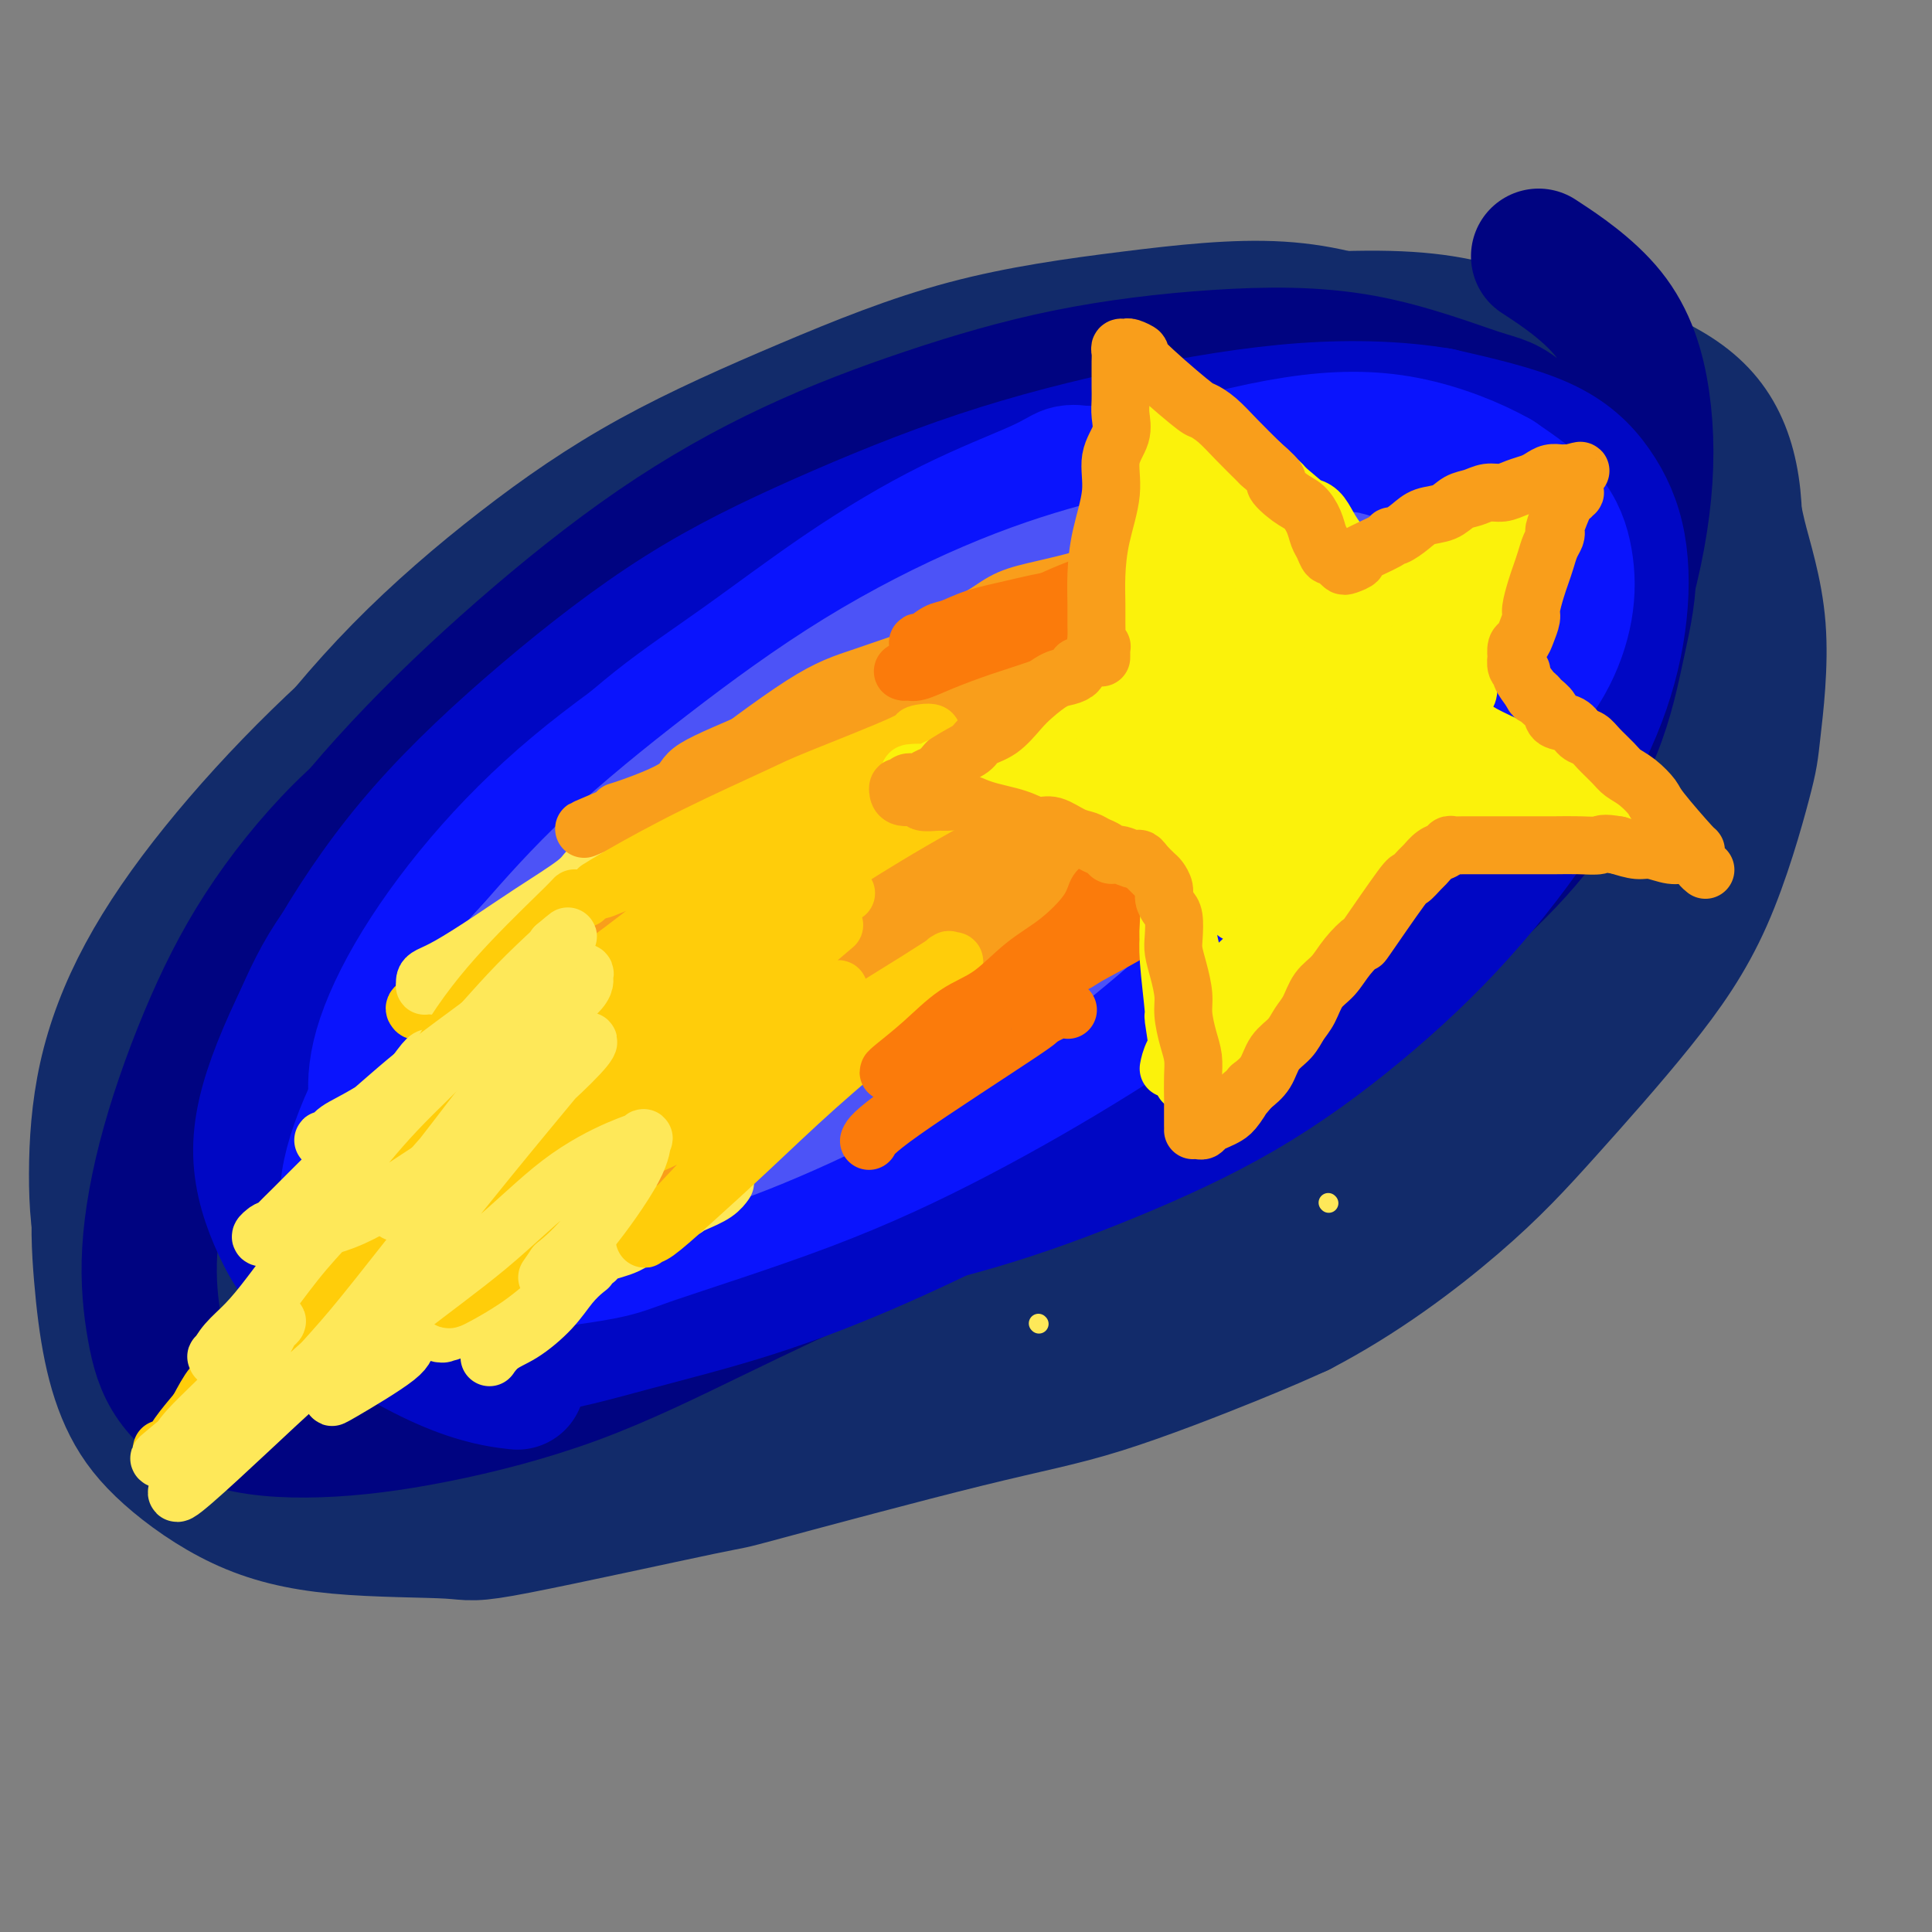 <svg viewBox='0 0 400 400' version='1.1' xmlns='http://www.w3.org/2000/svg' xmlns:xlink='http://www.w3.org/1999/xlink'><rect x="0" y="0" width="400" height="400" fill="#808080" stroke="none"/><g fill='none' stroke='rgb(18,43,106)' stroke-width='28' stroke-linecap='round' stroke-linejoin='round'><path d='M305,121c-0.413,-0.333 -0.826,-0.665 -1,-1c-0.174,-0.335 -0.109,-0.671 -1,-2c-0.891,-1.329 -2.739,-3.650 -6,-6c-3.261,-2.350 -7.937,-4.728 -13,-7c-5.063,-2.272 -10.514,-4.439 -17,-6c-6.486,-1.561 -14.006,-2.517 -22,-3c-7.994,-0.483 -16.463,-0.492 -25,0c-8.537,0.492 -17.141,1.487 -26,3c-8.859,1.513 -17.974,3.544 -27,6c-9.026,2.456 -17.962,5.337 -27,9c-9.038,3.663 -18.179,8.107 -27,13c-8.821,4.893 -17.324,10.234 -25,16c-7.676,5.766 -14.527,11.959 -21,19c-6.473,7.041 -12.569,14.932 -18,22c-5.431,7.068 -10.196,13.312 -14,20c-3.804,6.688 -6.645,13.818 -9,21c-2.355,7.182 -4.224,14.415 -5,21c-0.776,6.585 -0.460,12.522 0,18c0.460,5.478 1.065,10.498 2,15c0.935,4.502 2.199,8.487 4,12c1.801,3.513 4.139,6.553 8,10c3.861,3.447 9.244,7.300 15,10c5.756,2.700 11.885,4.246 20,5c8.115,0.754 18.216,0.715 23,1c4.784,0.285 4.250,0.893 14,-1c9.750,-1.893 29.783,-6.287 38,-8c8.217,-1.713 4.616,-0.743 13,-3c8.384,-2.257 28.752,-7.739 42,-11c13.248,-3.261 19.374,-4.301 28,-7c8.626,-2.699 19.750,-7.057 27,-10c7.250,-2.943 10.625,-4.472 14,-6'/><path d='M269,271c12.694,-6.593 23.930,-15.075 32,-22c8.070,-6.925 12.973,-12.292 19,-19c6.027,-6.708 13.178,-14.756 19,-22c5.822,-7.244 10.317,-13.684 14,-22c3.683,-8.316 6.555,-18.510 8,-24c1.445,-5.490 1.463,-6.277 2,-11c0.537,-4.723 1.593,-13.381 1,-21c-0.593,-7.619 -2.836,-14.197 -4,-19c-1.164,-4.803 -1.248,-7.830 -5,-13c-3.752,-5.170 -11.172,-12.484 -15,-16c-3.828,-3.516 -4.066,-3.233 -9,-5c-4.934,-1.767 -14.566,-5.582 -23,-8c-8.434,-2.418 -15.670,-3.438 -30,-3c-14.330,0.438 -35.752,2.336 -52,5c-16.248,2.664 -27.320,6.095 -34,8c-6.680,1.905 -8.968,2.283 -16,5c-7.032,2.717 -18.807,7.773 -29,13c-10.193,5.227 -18.804,10.625 -28,17c-9.196,6.375 -18.978,13.728 -28,21c-9.022,7.272 -17.283,14.464 -25,22c-7.717,7.536 -14.889,15.416 -21,23c-6.111,7.584 -11.162,14.873 -15,22c-3.838,7.127 -6.464,14.093 -8,21c-1.536,6.907 -1.982,13.757 -2,20c-0.018,6.243 0.393,11.881 2,17c1.607,5.119 4.410,9.719 7,14c2.590,4.281 4.968,8.244 9,12c4.032,3.756 9.720,7.306 16,10c6.280,2.694 13.152,4.533 21,6c7.848,1.467 16.671,2.562 26,2c9.329,-0.562 19.165,-2.781 29,-5'/><path d='M130,299c10.335,-2.160 21.671,-5.059 33,-9c11.329,-3.941 22.651,-8.925 33,-14c10.349,-5.075 19.724,-10.240 29,-16c9.276,-5.760 18.452,-12.114 27,-18c8.548,-5.886 16.468,-11.303 24,-17c7.532,-5.697 14.678,-11.673 21,-17c6.322,-5.327 11.821,-10.004 17,-16c5.179,-5.996 10.038,-13.311 14,-20c3.962,-6.689 7.027,-12.752 9,-19c1.973,-6.248 2.856,-12.679 3,-18c0.144,-5.321 -0.449,-9.530 -2,-14c-1.551,-4.470 -4.061,-9.200 -7,-14c-2.939,-4.800 -6.308,-9.671 -10,-14c-3.692,-4.329 -7.706,-8.117 -13,-12c-5.294,-3.883 -11.868,-7.862 -19,-11c-7.132,-3.138 -14.821,-5.436 -24,-6c-9.179,-0.564 -19.849,0.607 -31,2c-11.151,1.393 -22.783,3.010 -34,6c-11.217,2.990 -22.020,7.354 -33,12c-10.980,4.646 -22.138,9.573 -32,15c-9.862,5.427 -18.428,11.355 -27,18c-8.572,6.645 -17.151,14.009 -25,22c-7.849,7.991 -14.969,16.611 -21,25c-6.031,8.389 -10.973,16.548 -15,25c-4.027,8.452 -7.139,17.195 -9,25c-1.861,7.805 -2.471,14.670 -2,21c0.471,6.330 2.024,12.124 4,17c1.976,4.876 4.375,8.833 9,13c4.625,4.167 11.476,8.545 19,13c7.524,4.455 15.721,8.987 25,12c9.279,3.013 19.639,4.506 30,6'/><path d='M123,296c9.976,1.359 19.915,1.755 30,1c10.085,-0.755 20.315,-2.661 30,-6c9.685,-3.339 18.826,-8.113 28,-14c9.174,-5.887 18.382,-12.889 27,-20c8.618,-7.111 16.646,-14.330 25,-22c8.354,-7.670 17.034,-15.791 25,-24c7.966,-8.209 15.219,-16.506 22,-25c6.781,-8.494 13.091,-17.187 18,-25c4.909,-7.813 8.418,-14.748 11,-21c2.582,-6.252 4.237,-11.823 5,-17c0.763,-5.177 0.632,-9.960 -1,-14c-1.632,-4.040 -4.766,-7.336 -7,-11c-2.234,-3.664 -3.569,-7.697 -14,-12c-10.431,-4.303 -29.960,-8.876 -39,-11c-9.040,-2.124 -7.591,-1.798 -14,-1c-6.409,0.798 -20.674,2.067 -33,4c-12.326,1.933 -22.711,4.530 -33,8c-10.289,3.470 -20.481,7.813 -31,13c-10.519,5.187 -21.367,11.218 -32,18c-10.633,6.782 -21.053,14.313 -30,22c-8.947,7.687 -16.422,15.528 -23,23c-6.578,7.472 -12.257,14.573 -17,22c-4.743,7.427 -8.548,15.178 -11,23c-2.452,7.822 -3.552,15.714 -4,23c-0.448,7.286 -0.244,13.964 1,20c1.244,6.036 3.529,11.429 6,16c2.471,4.571 5.129,8.322 10,13c4.871,4.678 11.955,10.285 19,14c7.045,3.715 14.051,5.539 22,7c7.949,1.461 16.843,2.560 26,2c9.157,-0.560 18.579,-2.780 28,-5'/><path d='M167,297c9.776,-2.522 20.215,-6.327 31,-11c10.785,-4.673 21.915,-10.214 32,-16c10.085,-5.786 19.124,-11.817 28,-18c8.876,-6.183 17.589,-12.517 26,-19c8.411,-6.483 16.519,-13.115 24,-21c7.481,-7.885 14.336,-17.021 21,-27c6.664,-9.979 13.136,-20.799 18,-31c4.864,-10.201 8.121,-19.783 10,-28c1.879,-8.217 2.381,-15.071 2,-21c-0.381,-5.929 -1.644,-10.934 -4,-15c-2.356,-4.066 -5.804,-7.193 -11,-10c-5.196,-2.807 -12.139,-5.292 -20,-7c-7.861,-1.708 -16.641,-2.638 -26,-3c-9.359,-0.362 -19.296,-0.157 -30,1c-10.704,1.157 -22.175,3.266 -33,6c-10.825,2.734 -21.005,6.094 -31,10c-9.995,3.906 -19.805,8.357 -29,13c-9.195,4.643 -17.776,9.479 -26,15c-8.224,5.521 -16.091,11.727 -23,18c-6.909,6.273 -12.860,12.612 -19,21c-6.140,8.388 -12.469,18.825 -15,23c-2.531,4.175 -1.266,2.087 0,0'/></g>
<g fill='none' stroke='rgb(0,4,129)' stroke-width='28' stroke-linecap='round' stroke-linejoin='round'><path d='M263,96c-0.644,0.001 -1.287,0.003 -2,0c-0.713,-0.003 -1.495,-0.010 -2,0c-0.505,0.010 -0.733,0.037 -6,1c-5.267,0.963 -15.575,2.862 -25,5c-9.425,2.138 -17.968,4.516 -27,7c-9.032,2.484 -18.553,5.073 -28,8c-9.447,2.927 -18.819,6.191 -28,10c-9.181,3.809 -18.171,8.165 -27,13c-8.829,4.835 -17.498,10.151 -25,15c-7.502,4.849 -13.836,9.230 -20,15c-6.164,5.770 -12.158,12.927 -17,20c-4.842,7.073 -8.533,14.062 -12,22c-3.467,7.938 -6.709,16.827 -9,25c-2.291,8.173 -3.629,15.631 -4,22c-0.371,6.369 0.226,11.648 1,16c0.774,4.352 1.725,7.777 4,11c2.275,3.223 5.874,6.245 11,8c5.126,1.755 11.780,2.242 19,2c7.220,-0.242 15.006,-1.215 24,-3c8.994,-1.785 19.197,-4.383 29,-8c9.803,-3.617 19.206,-8.253 29,-13c9.794,-4.747 19.980,-9.607 30,-14c10.020,-4.393 19.874,-8.321 30,-13c10.126,-4.679 20.524,-10.111 30,-15c9.476,-4.889 18.029,-9.237 26,-14c7.971,-4.763 15.360,-9.943 22,-15c6.640,-5.057 12.533,-9.992 18,-15c5.467,-5.008 10.509,-10.088 15,-16c4.491,-5.912 8.431,-12.657 11,-19c2.569,-6.343 3.769,-12.285 5,-18c1.231,-5.715 2.495,-11.204 2,-16c-0.495,-4.796 -2.747,-8.898 -5,-13'/><path d='M332,104c-4.079,-5.665 -11.777,-13.327 -16,-17c-4.223,-3.673 -4.972,-3.358 -10,-5c-5.028,-1.642 -14.336,-5.241 -24,-7c-9.664,-1.759 -19.683,-1.679 -30,-1c-10.317,0.679 -20.932,1.958 -31,4c-10.068,2.042 -19.589,4.847 -29,8c-9.411,3.153 -18.712,6.652 -28,11c-9.288,4.348 -18.564,9.544 -28,16c-9.436,6.456 -19.034,14.173 -28,22c-8.966,7.827 -17.302,15.764 -25,24c-7.698,8.236 -14.758,16.772 -20,25c-5.242,8.228 -8.667,16.148 -10,23c-1.333,6.852 -0.573,12.636 -1,17c-0.427,4.364 -2.042,7.307 5,13c7.042,5.693 22.739,14.135 34,18c11.261,3.865 18.084,3.152 27,2c8.916,-1.152 19.925,-2.743 31,-5c11.075,-2.257 22.217,-5.180 33,-8c10.783,-2.820 21.206,-5.538 31,-9c9.794,-3.462 18.957,-7.668 28,-12c9.043,-4.332 17.964,-8.792 26,-14c8.036,-5.208 15.187,-11.166 22,-17c6.813,-5.834 13.290,-11.546 19,-18c5.710,-6.454 10.655,-13.652 15,-21c4.345,-7.348 8.090,-14.846 11,-23c2.910,-8.154 4.984,-16.964 6,-25c1.016,-8.036 0.973,-15.298 0,-22c-0.973,-6.702 -2.877,-12.843 -7,-18c-4.123,-5.157 -10.464,-9.331 -13,-11c-2.536,-1.669 -1.268,-0.835 0,0'/></g>
<g fill='none' stroke='rgb(0,7,196)' stroke-width='28' stroke-linecap='round' stroke-linejoin='round'><path d='M185,113c-0.573,0.495 -1.146,0.989 -1,1c0.146,0.011 1.011,-0.462 0,0c-1.011,0.462 -3.900,1.857 -9,5c-5.100,3.143 -12.413,8.033 -20,13c-7.587,4.967 -15.447,10.012 -23,15c-7.553,4.988 -14.798,9.920 -21,14c-6.202,4.080 -11.361,7.308 -16,11c-4.639,3.692 -8.758,7.846 -13,12c-4.242,4.154 -8.608,8.306 -12,13c-3.392,4.694 -5.810,9.929 -8,15c-2.190,5.071 -4.151,9.978 -5,15c-0.849,5.022 -0.585,10.157 0,15c0.585,4.843 1.493,9.392 3,13c1.507,3.608 3.615,6.273 6,9c2.385,2.727 5.048,5.514 9,8c3.952,2.486 9.193,4.670 15,6c5.807,1.330 12.178,1.804 19,1c6.822,-0.804 14.094,-2.887 22,-5c7.906,-2.113 16.448,-4.257 25,-7c8.552,-2.743 17.116,-6.085 26,-10c8.884,-3.915 18.090,-8.402 27,-13c8.910,-4.598 17.526,-9.306 26,-14c8.474,-4.694 16.806,-9.374 25,-15c8.194,-5.626 16.251,-12.200 21,-16c4.749,-3.800 6.192,-4.827 10,-8c3.808,-3.173 9.983,-8.492 17,-17c7.017,-8.508 14.878,-20.205 18,-26c3.122,-5.795 1.507,-5.687 2,-8c0.493,-2.313 3.094,-7.046 3,-12c-0.094,-4.954 -2.884,-10.130 -6,-14c-3.116,-3.870 -6.558,-6.435 -10,-9'/><path d='M315,105c-2.301,-1.956 -3.055,-2.346 -7,-4c-3.945,-1.654 -11.083,-4.570 -18,-6c-6.917,-1.430 -13.615,-1.373 -21,-1c-7.385,0.373 -15.459,1.062 -24,3c-8.541,1.938 -17.549,5.126 -26,8c-8.451,2.874 -16.344,5.434 -25,9c-8.656,3.566 -18.076,8.139 -27,13c-8.924,4.861 -17.354,10.010 -26,16c-8.646,5.990 -17.508,12.823 -26,20c-8.492,7.177 -16.613,14.699 -23,22c-6.387,7.301 -11.039,14.379 -15,21c-3.961,6.621 -7.229,12.783 -9,20c-1.771,7.217 -2.045,15.488 -1,21c1.045,5.512 3.408,8.265 5,10c1.592,1.735 2.413,2.451 6,4c3.587,1.549 9.940,3.931 17,5c7.060,1.069 14.828,0.826 23,0c8.172,-0.826 16.747,-2.236 26,-4c9.253,-1.764 19.185,-3.883 29,-6c9.815,-2.117 19.513,-4.231 29,-7c9.487,-2.769 18.763,-6.191 28,-10c9.237,-3.809 18.434,-8.005 27,-13c8.566,-4.995 16.502,-10.789 24,-17c7.498,-6.211 14.559,-12.838 21,-20c6.441,-7.162 12.264,-14.859 17,-22c4.736,-7.141 8.386,-13.725 11,-20c2.614,-6.275 4.192,-12.242 5,-18c0.808,-5.758 0.845,-11.306 0,-16c-0.845,-4.694 -2.574,-8.533 -5,-12c-2.426,-3.467 -5.550,-6.562 -11,-9c-5.450,-2.438 -13.225,-4.219 -21,-6'/><path d='M298,86c-8.024,-1.356 -17.583,-1.746 -28,-1c-10.417,0.746 -21.690,2.627 -33,5c-11.310,2.373 -22.656,5.238 -34,9c-11.344,3.762 -22.685,8.422 -33,13c-10.315,4.578 -19.602,9.073 -29,15c-9.398,5.927 -18.906,13.285 -28,21c-9.094,7.715 -17.772,15.786 -25,24c-7.228,8.214 -13.004,16.569 -18,25c-4.996,8.431 -9.210,16.938 -12,24c-2.790,7.062 -4.154,12.681 -4,18c0.154,5.319 1.826,10.340 4,15c2.174,4.660 4.851,8.960 11,14c6.149,5.040 15.771,10.818 23,14c7.229,3.182 12.065,3.766 14,4c1.935,0.234 0.967,0.117 0,0'/></g>
<g fill='none' stroke='rgb(10,20,253)' stroke-width='28' stroke-linecap='round' stroke-linejoin='round'><path d='M225,98c-0.157,0.047 -0.313,0.094 -1,0c-0.687,-0.094 -1.904,-0.330 -3,0c-1.096,0.330 -2.070,1.225 -6,3c-3.930,1.775 -10.814,4.431 -18,8c-7.186,3.569 -14.673,8.052 -22,13c-7.327,4.948 -14.495,10.360 -21,15c-6.505,4.640 -12.349,8.509 -18,13c-5.651,4.491 -11.110,9.604 -16,14c-4.890,4.396 -9.212,8.074 -13,12c-3.788,3.926 -7.043,8.098 -9,12c-1.957,3.902 -2.616,7.534 -3,11c-0.384,3.466 -0.495,6.767 0,10c0.495,3.233 1.594,6.396 3,9c1.406,2.604 3.119,4.647 6,7c2.881,2.353 6.929,5.016 11,7c4.071,1.984 8.163,3.288 13,4c4.837,0.712 10.418,0.832 16,1c5.582,0.168 11.163,0.383 18,-1c6.837,-1.383 14.929,-4.366 23,-7c8.071,-2.634 16.119,-4.919 24,-8c7.881,-3.081 15.594,-6.958 23,-11c7.406,-4.042 14.505,-8.251 21,-12c6.495,-3.749 12.386,-7.040 18,-11c5.614,-3.960 10.951,-8.589 16,-13c5.049,-4.411 9.810,-8.602 14,-13c4.190,-4.398 7.809,-9.002 11,-13c3.191,-3.998 5.955,-7.389 8,-11c2.045,-3.611 3.373,-7.442 4,-11c0.627,-3.558 0.553,-6.842 0,-10c-0.553,-3.158 -1.587,-6.188 -4,-9c-2.413,-2.812 -6.207,-5.406 -10,-8'/><path d='M310,99c-4.818,-2.744 -11.863,-5.603 -19,-7c-7.137,-1.397 -14.367,-1.333 -23,0c-8.633,1.333 -18.668,3.936 -28,7c-9.332,3.064 -17.961,6.589 -27,11c-9.039,4.411 -18.489,9.709 -28,15c-9.511,5.291 -19.083,10.576 -28,17c-8.917,6.424 -17.180,13.987 -26,22c-8.820,8.013 -18.197,16.474 -26,25c-7.803,8.526 -14.033,17.115 -19,25c-4.967,7.885 -8.672,15.066 -11,21c-2.328,5.934 -3.278,10.620 -3,14c0.278,3.380 1.784,5.453 3,8c1.216,2.547 2.141,5.568 11,6c8.859,0.432 25.652,-1.724 34,-3c8.348,-1.276 8.250,-1.671 15,-4c6.750,-2.329 20.349,-6.592 32,-11c11.651,-4.408 21.353,-8.961 31,-14c9.647,-5.039 19.237,-10.564 28,-16c8.763,-5.436 16.699,-10.782 24,-16c7.301,-5.218 13.968,-10.307 20,-15c6.032,-4.693 11.429,-8.990 16,-13c4.571,-4.010 8.317,-7.734 11,-12c2.683,-4.266 4.304,-9.075 5,-13c0.696,-3.925 0.466,-6.965 0,-10c-0.466,-3.035 -1.167,-6.065 -3,-9c-1.833,-2.935 -4.798,-5.775 -9,-9c-4.202,-3.225 -9.643,-6.837 -16,-9c-6.357,-2.163 -13.632,-2.879 -22,-3c-8.368,-0.121 -17.830,0.352 -27,2c-9.170,1.648 -18.049,4.471 -27,8c-8.951,3.529 -17.976,7.765 -27,12'/><path d='M171,128c-13.116,5.925 -18.905,10.737 -26,16c-7.095,5.263 -15.496,10.976 -23,17c-7.504,6.024 -14.111,12.359 -20,19c-5.889,6.641 -11.061,13.588 -15,20c-3.939,6.412 -6.645,12.291 -8,17c-1.355,4.709 -1.361,8.250 -1,11c0.361,2.750 1.087,4.710 3,7c1.913,2.290 5.013,4.910 11,6c5.987,1.090 14.860,0.649 19,1c4.140,0.351 3.547,1.492 12,0c8.453,-1.492 25.951,-5.619 38,-9c12.049,-3.381 18.649,-6.017 25,-9c6.351,-2.983 12.455,-6.313 23,-13c10.545,-6.687 25.532,-16.732 33,-22c7.468,-5.268 7.417,-5.759 9,-7c1.583,-1.241 4.800,-3.232 9,-7c4.200,-3.768 9.383,-9.314 14,-14c4.617,-4.686 8.670,-8.511 13,-15c4.330,-6.489 8.939,-15.641 11,-21c2.061,-5.359 1.574,-6.925 1,-8c-0.574,-1.075 -1.233,-1.658 -2,-3c-0.767,-1.342 -1.640,-3.442 -5,-5c-3.360,-1.558 -9.206,-2.574 -15,-3c-5.794,-0.426 -11.535,-0.263 -18,1c-6.465,1.263 -13.655,3.626 -21,6c-7.345,2.374 -14.845,4.760 -22,8c-7.155,3.240 -13.965,7.334 -22,12c-8.035,4.666 -17.296,9.905 -21,12c-3.704,2.095 -1.852,1.048 0,0'/></g>
<g fill='none' stroke='rgb(76,83,247)' stroke-width='28' stroke-linecap='round' stroke-linejoin='round'><path d='M259,129c-0.057,-0.447 -0.115,-0.893 0,-1c0.115,-0.107 0.402,0.127 0,0c-0.402,-0.127 -1.492,-0.614 -5,0c-3.508,0.614 -9.434,2.329 -16,5c-6.566,2.671 -13.774,6.298 -22,11c-8.226,4.702 -17.471,10.479 -26,16c-8.529,5.521 -16.342,10.786 -24,16c-7.658,5.214 -15.162,10.378 -22,15c-6.838,4.622 -13.009,8.703 -18,13c-4.991,4.297 -8.803,8.809 -12,13c-3.197,4.191 -5.779,8.062 -7,11c-1.221,2.938 -1.079,4.943 0,7c1.079,2.057 3.097,4.165 8,5c4.903,0.835 12.693,0.396 20,-1c7.307,-1.396 14.133,-3.751 22,-7c7.867,-3.249 16.776,-7.394 25,-12c8.224,-4.606 15.763,-9.672 23,-15c7.237,-5.328 14.170,-10.917 20,-16c5.830,-5.083 10.555,-9.661 15,-14c4.445,-4.339 8.610,-8.440 12,-13c3.390,-4.560 6.007,-9.578 8,-14c1.993,-4.422 3.363,-8.247 4,-12c0.637,-3.753 0.541,-7.434 0,-10c-0.541,-2.566 -1.527,-4.016 -4,-6c-2.473,-1.984 -6.434,-4.502 -12,-5c-5.566,-0.498 -12.736,1.023 -20,3c-7.264,1.977 -14.620,4.411 -23,8c-8.380,3.589 -17.782,8.333 -27,14c-9.218,5.667 -18.251,12.256 -27,19c-8.749,6.744 -17.214,13.641 -24,20c-6.786,6.359 -11.893,12.179 -17,18'/><path d='M110,197c-7.963,8.318 -7.369,10.114 -8,13c-0.631,2.886 -2.487,6.862 -3,9c-0.513,2.138 0.319,2.437 3,4c2.681,1.563 7.213,4.389 13,5c5.787,0.611 12.831,-0.995 20,-3c7.169,-2.005 14.464,-4.410 23,-8c8.536,-3.590 18.312,-8.364 27,-13c8.688,-4.636 16.286,-9.132 24,-14c7.714,-4.868 15.543,-10.108 22,-15c6.457,-4.892 11.544,-9.436 16,-14c4.456,-4.564 8.283,-9.148 11,-13c2.717,-3.852 4.325,-6.971 5,-9c0.675,-2.029 0.419,-2.967 0,-4c-0.419,-1.033 -0.999,-2.162 -4,-3c-3.001,-0.838 -8.423,-1.384 -14,-1c-5.577,0.384 -11.310,1.700 -22,7c-10.690,5.300 -26.336,14.586 -34,19c-7.664,4.414 -7.345,3.956 -11,7c-3.655,3.044 -11.284,9.588 -17,15c-5.716,5.412 -9.521,9.690 -13,14c-3.479,4.310 -6.634,8.650 -8,12c-1.366,3.350 -0.944,5.709 -1,7c-0.056,1.291 -0.591,1.516 2,2c2.591,0.484 8.308,1.229 14,0c5.692,-1.229 11.359,-4.431 18,-8c6.641,-3.569 14.258,-7.503 21,-12c6.742,-4.497 12.610,-9.556 18,-14c5.390,-4.444 10.300,-8.274 15,-12c4.700,-3.726 9.188,-7.349 13,-11c3.812,-3.651 6.946,-7.329 9,-10c2.054,-2.671 3.027,-4.336 4,-6'/><path d='M253,141c2.223,-3.322 1.279,-3.628 -2,-3c-3.279,0.628 -8.895,2.190 -15,5c-6.105,2.810 -12.700,6.869 -20,11c-7.300,4.131 -15.306,8.335 -22,13c-6.694,4.665 -12.078,9.793 -17,14c-4.922,4.207 -9.382,7.494 -12,10c-2.618,2.506 -3.393,4.231 -4,5c-0.607,0.769 -1.047,0.582 -1,1c0.047,0.418 0.582,1.440 4,1c3.418,-0.440 9.719,-2.341 16,-5c6.281,-2.659 12.543,-6.074 19,-10c6.457,-3.926 13.110,-8.361 19,-12c5.890,-3.639 11.016,-6.483 16,-10c4.984,-3.517 9.824,-7.709 14,-11c4.176,-3.291 7.687,-5.682 11,-8c3.313,-2.318 6.430,-4.563 9,-7c2.570,-2.437 4.595,-5.068 6,-7c1.405,-1.932 2.190,-3.166 3,-4c0.810,-0.834 1.643,-1.267 2,-2c0.357,-0.733 0.237,-1.765 0,-2c-0.237,-0.235 -0.590,0.327 -2,0c-1.410,-0.327 -3.876,-1.542 -5,-2c-1.124,-0.458 -0.905,-0.157 -4,0c-3.095,0.157 -9.505,0.172 -15,1c-5.495,0.828 -10.076,2.471 -12,3c-1.924,0.529 -1.189,-0.054 -6,2c-4.811,2.054 -15.166,6.747 -20,9c-4.834,2.253 -4.148,2.068 -7,4c-2.852,1.932 -9.244,5.981 -15,10c-5.756,4.019 -10.878,8.010 -16,12'/><path d='M177,159c-7.506,5.431 -10.771,8.010 -14,11c-3.229,2.990 -6.423,6.392 -10,11c-3.577,4.608 -7.538,10.423 -9,14c-1.462,3.577 -0.427,4.916 0,6c0.427,1.084 0.246,1.912 1,3c0.754,1.088 2.445,2.437 6,2c3.555,-0.437 8.975,-2.659 12,-4c3.025,-1.341 3.656,-1.800 7,-4c3.344,-2.200 9.401,-6.139 15,-10c5.599,-3.861 10.739,-7.643 15,-11c4.261,-3.357 7.644,-6.289 14,-12c6.356,-5.711 15.686,-14.202 20,-18c4.314,-3.798 3.611,-2.902 5,-4c1.389,-1.098 4.871,-4.188 7,-6c2.129,-1.812 2.905,-2.345 4,-3c1.095,-0.655 2.508,-1.433 4,-2c1.492,-0.567 3.063,-0.923 4,-1c0.937,-0.077 1.241,0.124 2,0c0.759,-0.124 1.974,-0.572 4,-1c2.026,-0.428 4.865,-0.837 6,-1c1.135,-0.163 0.568,-0.082 0,0'/></g>
<g fill='none' stroke='rgb(255,205,10)' stroke-width='12' stroke-linecap='round' stroke-linejoin='round'><path d='M171,166c-0.253,-0.047 -0.506,-0.095 -1,0c-0.494,0.095 -1.231,0.331 -1,0c0.231,-0.331 1.428,-1.231 -1,0c-2.428,1.231 -8.483,4.592 -11,6c-2.517,1.408 -1.497,0.863 -5,2c-3.503,1.137 -11.530,3.954 -17,6c-5.470,2.046 -8.385,3.319 -12,5c-3.615,1.681 -7.932,3.768 -12,6c-4.068,2.232 -7.889,4.608 -10,6c-2.111,1.392 -2.512,1.799 -4,3c-1.488,1.201 -4.061,3.195 -6,5c-1.939,1.805 -3.242,3.420 -4,4c-0.758,0.580 -0.972,0.124 -1,0c-0.028,-0.124 0.128,0.083 0,0c-0.128,-0.083 -0.540,-0.455 1,-1c1.540,-0.545 5.034,-1.261 8,-3c2.966,-1.739 5.405,-4.499 9,-7c3.595,-2.501 8.345,-4.744 13,-7c4.655,-2.256 9.214,-4.527 14,-7c4.786,-2.473 9.798,-5.150 14,-7c4.202,-1.850 7.593,-2.875 11,-4c3.407,-1.125 6.831,-2.352 9,-3c2.169,-0.648 3.083,-0.718 4,-1c0.917,-0.282 1.837,-0.777 2,-1c0.163,-0.223 -0.432,-0.175 -1,0c-0.568,0.175 -1.110,0.478 -2,1c-0.890,0.522 -2.128,1.264 -5,3c-2.872,1.736 -7.378,4.465 -12,7c-4.622,2.535 -9.360,4.875 -15,8c-5.640,3.125 -12.183,7.036 -18,11c-5.817,3.964 -10.909,7.982 -16,12'/><path d='M102,210c-12.953,8.653 -11.834,9.787 -14,13c-2.166,3.213 -7.616,8.506 -11,13c-3.384,4.494 -4.702,8.190 -6,11c-1.298,2.810 -2.578,4.734 -3,6c-0.422,1.266 0.012,1.876 0,2c-0.012,0.124 -0.471,-0.236 0,-1c0.471,-0.764 1.870,-1.932 4,-4c2.130,-2.068 4.990,-5.036 8,-8c3.010,-2.964 6.169,-5.922 10,-9c3.831,-3.078 8.334,-6.275 12,-9c3.666,-2.725 6.495,-4.979 9,-7c2.505,-2.021 4.685,-3.809 6,-5c1.315,-1.191 1.763,-1.785 2,-2c0.237,-0.215 0.263,-0.050 0,0c-0.263,0.050 -0.814,-0.016 -3,2c-2.186,2.016 -6.005,6.114 -10,10c-3.995,3.886 -8.164,7.560 -13,12c-4.836,4.440 -10.339,9.646 -15,15c-4.661,5.354 -8.478,10.857 -12,15c-3.522,4.143 -6.747,6.928 -9,10c-2.253,3.072 -3.532,6.432 -5,9c-1.468,2.568 -3.125,4.344 -4,5c-0.875,0.656 -0.967,0.191 -1,0c-0.033,-0.191 -0.008,-0.107 0,0c0.008,0.107 -0.000,0.239 0,0c0.000,-0.239 0.009,-0.849 0,-1c-0.009,-0.151 -0.036,0.156 0,0c0.036,-0.156 0.133,-0.774 0,-1c-0.133,-0.226 -0.497,-0.061 -1,0c-0.503,0.061 -1.144,0.017 -2,1c-0.856,0.983 -1.928,2.991 -3,5'/><path d='M41,292c-1.569,1.878 -2.993,3.573 -4,5c-1.007,1.427 -1.597,2.586 -2,3c-0.403,0.414 -0.620,0.084 -1,0c-0.380,-0.084 -0.922,0.079 0,0c0.922,-0.079 3.309,-0.399 6,-2c2.691,-1.601 5.687,-4.481 10,-8c4.313,-3.519 9.944,-7.676 15,-12c5.056,-4.324 9.537,-8.813 14,-13c4.463,-4.187 8.909,-8.070 13,-12c4.091,-3.930 7.828,-7.906 11,-11c3.172,-3.094 5.778,-5.305 8,-7c2.222,-1.695 4.060,-2.873 5,-4c0.940,-1.127 0.981,-2.203 1,-2c0.019,0.203 0.014,1.685 0,2c-0.014,0.315 -0.039,-0.536 -3,3c-2.961,3.536 -8.859,11.459 -12,15c-3.141,3.541 -3.525,2.700 -5,4c-1.475,1.300 -4.041,4.742 -6,7c-1.959,2.258 -3.311,3.333 -4,4c-0.689,0.667 -0.715,0.925 -1,1c-0.285,0.075 -0.829,-0.033 -1,0c-0.171,0.033 0.030,0.209 2,-1c1.970,-1.209 5.708,-3.801 9,-6c3.292,-2.199 6.138,-4.006 9,-6c2.862,-1.994 5.740,-4.177 8,-6c2.260,-1.823 3.901,-3.287 5,-4c1.099,-0.713 1.656,-0.674 2,-1c0.344,-0.326 0.474,-1.015 0,0c-0.474,1.015 -1.551,3.735 -3,6c-1.449,2.265 -3.271,4.076 -5,6c-1.729,1.924 -3.364,3.962 -5,6'/><path d='M107,259c-2.316,3.412 -2.607,3.443 -3,4c-0.393,0.557 -0.887,1.642 -1,2c-0.113,0.358 0.157,-0.010 0,0c-0.157,0.010 -0.741,0.399 0,0c0.741,-0.399 2.808,-1.587 5,-3c2.192,-1.413 4.510,-3.050 7,-5c2.490,-1.950 5.152,-4.213 7,-6c1.848,-1.787 2.882,-3.098 4,-4c1.118,-0.902 2.321,-1.396 3,-2c0.679,-0.604 0.835,-1.318 1,-1c0.165,0.318 0.341,1.669 0,3c-0.341,1.331 -1.198,2.644 -2,4c-0.802,1.356 -1.547,2.755 -2,4c-0.453,1.245 -0.613,2.334 -1,3c-0.387,0.666 -1.001,0.908 -1,1c0.001,0.092 0.618,0.035 1,0c0.382,-0.035 0.529,-0.046 2,-1c1.471,-0.954 4.267,-2.850 7,-5c2.733,-2.150 5.402,-4.553 8,-7c2.598,-2.447 5.124,-4.939 7,-7c1.876,-2.061 3.103,-3.690 4,-5c0.897,-1.310 1.464,-2.301 2,-3c0.536,-0.699 1.041,-1.105 1,-1c-0.041,0.105 -0.628,0.722 -1,1c-0.372,0.278 -0.530,0.218 -1,1c-0.470,0.782 -1.252,2.406 -2,4c-0.748,1.594 -1.463,3.156 -2,4c-0.537,0.844 -0.897,0.968 -1,1c-0.103,0.032 0.049,-0.030 0,0c-0.049,0.030 -0.300,0.151 1,-1c1.300,-1.151 4.150,-3.576 7,-6'/><path d='M157,234c2.300,-2.163 4.550,-4.569 7,-7c2.450,-2.431 5.101,-4.885 7,-7c1.899,-2.115 3.048,-3.891 4,-5c0.952,-1.109 1.708,-1.550 2,-2c0.292,-0.450 0.122,-0.909 0,-1c-0.122,-0.091 -0.194,0.186 -1,1c-0.806,0.814 -2.344,2.163 -3,3c-0.656,0.837 -0.428,1.160 -1,2c-0.572,0.840 -1.943,2.195 -3,3c-1.057,0.805 -1.799,1.060 -2,1c-0.201,-0.060 0.137,-0.434 1,-1c0.863,-0.566 2.249,-1.325 5,-4c2.751,-2.675 6.867,-7.266 9,-10c2.133,-2.734 2.284,-3.611 4,-6c1.716,-2.389 4.996,-6.290 8,-10c3.004,-3.710 5.730,-7.229 7,-9c1.270,-1.771 1.082,-1.795 1,-2c-0.082,-0.205 -0.060,-0.591 0,-1c0.060,-0.409 0.156,-0.843 0,-1c-0.156,-0.157 -0.564,-0.039 -1,0c-0.436,0.039 -0.901,-0.001 -1,0c-0.099,0.001 0.166,0.044 0,0c-0.166,-0.044 -0.765,-0.176 -1,0c-0.235,0.176 -0.107,0.658 0,0c0.107,-0.658 0.195,-2.458 1,-4c0.805,-1.542 2.329,-2.828 3,-4c0.671,-1.172 0.489,-2.232 1,-3c0.511,-0.768 1.714,-1.245 0,0c-1.714,1.245 -6.347,4.213 -10,7c-3.653,2.787 -6.327,5.394 -9,8'/><path d='M185,182c-4.363,3.332 -5.770,4.161 -7,5c-1.230,0.839 -2.282,1.686 -3,2c-0.718,0.314 -1.103,0.094 -1,0c0.103,-0.094 0.693,-0.064 1,0c0.307,0.064 0.330,0.161 2,-1c1.670,-1.161 4.988,-3.582 7,-5c2.012,-1.418 2.718,-1.834 3,-2c0.282,-0.166 0.141,-0.083 0,0'/></g>
<g fill='none' stroke='rgb(254,232,89)' stroke-width='12' stroke-linecap='round' stroke-linejoin='round'><path d='M90,219c-0.024,-0.003 -0.048,-0.005 0,0c0.048,0.005 0.168,0.018 0,0c-0.168,-0.018 -0.623,-0.068 -1,0c-0.377,0.068 -0.677,0.254 -2,2c-1.323,1.746 -3.671,5.052 -6,8c-2.329,2.948 -4.641,5.540 -7,8c-2.359,2.460 -4.766,4.790 -7,7c-2.234,2.210 -4.294,4.302 -6,6c-1.706,1.698 -3.059,3.004 -4,4c-0.941,0.996 -1.471,1.682 -2,2c-0.529,0.318 -1.058,0.269 -1,0c0.058,-0.269 0.703,-0.757 1,-1c0.297,-0.243 0.245,-0.241 2,-1c1.755,-0.759 5.318,-2.280 8,-4c2.682,-1.720 4.484,-3.638 6,-5c1.516,-1.362 2.747,-2.167 4,-3c1.253,-0.833 2.530,-1.692 3,-2c0.470,-0.308 0.134,-0.064 0,0c-0.134,0.064 -0.065,-0.053 0,0c0.065,0.053 0.125,0.275 -1,2c-1.125,1.725 -3.435,4.954 -6,8c-2.565,3.046 -5.385,5.910 -8,9c-2.615,3.090 -5.026,6.408 -7,9c-1.974,2.592 -3.512,4.459 -5,6c-1.488,1.541 -2.926,2.755 -4,4c-1.074,1.245 -1.786,2.520 -2,3c-0.214,0.480 0.068,0.165 0,0c-0.068,-0.165 -0.485,-0.180 0,0c0.485,0.180 1.872,0.553 3,0c1.128,-0.553 1.996,-2.034 3,-3c1.004,-0.966 2.144,-1.419 3,-2c0.856,-0.581 1.428,-1.291 2,-2'/><path d='M56,274c1.948,-1.059 1.318,-0.205 1,0c-0.318,0.205 -0.326,-0.237 -1,1c-0.674,1.237 -2.015,4.153 -4,7c-1.985,2.847 -4.613,5.625 -7,8c-2.387,2.375 -4.534,4.349 -6,6c-1.466,1.651 -2.250,2.981 -3,4c-0.750,1.019 -1.465,1.727 -2,2c-0.535,0.273 -0.889,0.113 -1,0c-0.111,-0.113 0.021,-0.177 1,-1c0.979,-0.823 2.805,-2.405 5,-4c2.195,-1.595 4.758,-3.201 7,-5c2.242,-1.799 4.162,-3.789 5,-5c0.838,-1.211 0.595,-1.644 1,-2c0.405,-0.356 1.459,-0.635 2,-1c0.541,-0.365 0.570,-0.815 0,0c-0.570,0.815 -1.740,2.894 -3,5c-1.260,2.106 -2.609,4.237 -3,5c-0.391,0.763 0.176,0.157 -3,4c-3.176,3.843 -10.096,12.133 -8,11c2.096,-1.133 13.208,-11.690 20,-18c6.792,-6.310 9.264,-8.375 11,-10c1.736,-1.625 2.736,-2.811 4,-4c1.264,-1.189 2.792,-2.381 5,-4c2.208,-1.619 5.094,-3.667 7,-5c1.906,-1.333 2.830,-1.952 3,-2c0.170,-0.048 -0.415,0.476 -1,1'/><path d='M86,267c7.459,-6.274 1.607,-0.960 -2,3c-3.607,3.960 -4.969,6.567 -6,8c-1.031,1.433 -1.729,1.693 -3,3c-1.271,1.307 -3.113,3.661 -4,5c-0.887,1.339 -0.818,1.662 -1,2c-0.182,0.338 -0.615,0.689 -1,1c-0.385,0.311 -0.722,0.582 2,-1c2.722,-1.582 8.502,-5.016 11,-7c2.498,-1.984 1.713,-2.516 3,-4c1.287,-1.484 4.646,-3.919 7,-6c2.354,-2.081 3.703,-3.806 5,-5c1.297,-1.194 2.541,-1.855 3,-2c0.459,-0.145 0.134,0.228 0,1c-0.134,0.772 -0.078,1.944 -1,3c-0.922,1.056 -2.821,1.997 -4,3c-1.179,1.003 -1.636,2.068 -2,3c-0.364,0.932 -0.633,1.729 -1,2c-0.367,0.271 -0.832,0.014 -1,0c-0.168,-0.014 -0.038,0.214 1,0c1.038,-0.214 2.986,-0.870 5,-2c2.014,-1.130 4.095,-2.735 6,-4c1.905,-1.265 3.633,-2.191 5,-3c1.367,-0.809 2.373,-1.502 3,-2c0.627,-0.498 0.877,-0.801 1,-1c0.123,-0.199 0.120,-0.295 0,0c-0.120,0.295 -0.358,0.982 -1,2c-0.642,1.018 -1.689,2.367 -3,4c-1.311,1.633 -2.888,3.551 -4,5c-1.112,1.449 -1.761,2.429 -2,3c-0.239,0.571 -0.068,0.735 0,1c0.068,0.265 0.034,0.633 0,1'/><path d='M102,280c-1.386,2.213 -0.351,0.246 1,-1c1.351,-1.246 3.017,-1.773 5,-3c1.983,-1.227 4.282,-3.156 6,-5c1.718,-1.844 2.856,-3.604 4,-5c1.144,-1.396 2.296,-2.430 3,-3c0.704,-0.570 0.962,-0.677 1,-1c0.038,-0.323 -0.145,-0.862 0,-1c0.145,-0.138 0.617,0.123 1,0c0.383,-0.123 0.678,-0.632 1,-1c0.322,-0.368 0.671,-0.596 2,-1c1.329,-0.404 3.638,-0.984 5,-2c1.362,-1.016 1.778,-2.468 4,-4c2.222,-1.532 6.252,-3.144 8,-4c1.748,-0.856 1.216,-0.957 1,-1c-0.216,-0.043 -0.114,-0.026 0,0c0.114,0.026 0.241,0.063 0,0c-0.241,-0.063 -0.850,-0.227 -1,0c-0.150,0.227 0.160,0.843 0,1c-0.160,0.157 -0.790,-0.146 -1,0c-0.210,0.146 -0.000,0.739 0,1c0.000,0.261 -0.210,0.189 0,0c0.210,-0.189 0.840,-0.494 2,-1c1.160,-0.506 2.851,-1.213 4,-2c1.149,-0.787 1.757,-1.653 2,-2c0.243,-0.347 0.122,-0.173 0,0'/><path d='M91,223c0.003,-0.456 0.006,-0.912 0,-1c-0.006,-0.088 -0.022,0.193 0,0c0.022,-0.193 0.081,-0.858 0,-1c-0.081,-0.142 -0.303,0.240 0,0c0.303,-0.240 1.131,-1.104 2,-2c0.869,-0.896 1.777,-1.826 3,-3c1.223,-1.174 2.759,-2.591 4,-4c1.241,-1.409 2.185,-2.808 3,-4c0.815,-1.192 1.500,-2.176 2,-3c0.500,-0.824 0.817,-1.490 1,-2c0.183,-0.510 0.234,-0.866 0,-1c-0.234,-0.134 -0.752,-0.046 -1,0c-0.248,0.046 -0.227,0.051 -1,0c-0.773,-0.051 -2.340,-0.157 -4,0c-1.660,0.157 -3.411,0.579 -5,1c-1.589,0.421 -3.015,0.842 -4,1c-0.985,0.158 -1.531,0.054 -2,0c-0.469,-0.054 -0.863,-0.057 -1,0c-0.137,0.057 -0.017,0.173 0,0c0.017,-0.173 -0.069,-0.634 0,-1c0.069,-0.366 0.291,-0.636 1,-1c0.709,-0.364 1.903,-0.820 4,-2c2.097,-1.180 5.097,-3.082 8,-5c2.903,-1.918 5.710,-3.851 9,-6c3.290,-2.149 7.064,-4.513 9,-6c1.936,-1.487 2.032,-2.097 3,-3c0.968,-0.903 2.806,-2.098 4,-3c1.194,-0.902 1.745,-1.512 2,-2c0.255,-0.488 0.216,-0.854 0,-1c-0.216,-0.146 -0.608,-0.073 -1,0'/><path d='M127,174c6.095,-4.643 1.833,-1.250 0,0c-1.833,1.250 -1.238,0.357 -1,0c0.238,-0.357 0.119,-0.179 0,0'/></g>
<g fill='none' stroke='rgb(249,158,27)' stroke-width='12' stroke-linecap='round' stroke-linejoin='round'><path d='M149,208c-0.453,-0.018 -0.906,-0.036 -1,0c-0.094,0.036 0.170,0.127 0,0c-0.170,-0.127 -0.773,-0.472 -2,0c-1.227,0.472 -3.079,1.761 -5,3c-1.921,1.239 -3.912,2.429 -6,3c-2.088,0.571 -4.272,0.523 -6,1c-1.728,0.477 -3.000,1.480 -5,2c-2.000,0.520 -4.729,0.556 -7,1c-2.271,0.444 -4.083,1.294 -6,2c-1.917,0.706 -3.939,1.267 -6,2c-2.061,0.733 -4.160,1.638 -5,2c-0.840,0.362 -0.420,0.181 0,0'/><path d='M126,214c0.019,0.163 0.037,0.327 0,0c-0.037,-0.327 -0.131,-1.144 -1,0c-0.869,1.144 -2.514,4.250 -5,7c-2.486,2.750 -5.812,5.143 -9,8c-3.188,2.857 -6.239,6.177 -9,9c-2.761,2.823 -5.233,5.150 -7,7c-1.767,1.850 -2.830,3.222 -4,4c-1.170,0.778 -2.447,0.962 -3,1c-0.553,0.038 -0.381,-0.069 1,-1c1.381,-0.931 3.973,-2.686 7,-5c3.027,-2.314 6.489,-5.188 10,-8c3.511,-2.812 7.071,-5.562 10,-8c2.929,-2.438 5.229,-4.563 7,-6c1.771,-1.437 3.014,-2.184 4,-3c0.986,-0.816 1.714,-1.700 2,-2c0.286,-0.300 0.129,-0.018 0,0c-0.129,0.018 -0.230,-0.230 -1,1c-0.770,1.230 -2.210,3.938 -4,6c-1.790,2.062 -3.930,3.478 -6,5c-2.070,1.522 -4.070,3.150 -5,4c-0.930,0.850 -0.791,0.920 -1,1c-0.209,0.080 -0.767,0.168 -1,0c-0.233,-0.168 -0.140,-0.594 2,-3c2.140,-2.406 6.328,-6.794 10,-11c3.672,-4.206 6.830,-8.230 10,-12c3.170,-3.770 6.354,-7.284 9,-10c2.646,-2.716 4.756,-4.633 6,-6c1.244,-1.367 1.622,-2.183 2,-3'/><path d='M150,189c5.754,-7.054 1.638,-2.688 0,-1c-1.638,1.688 -0.798,0.697 0,0c0.798,-0.697 1.556,-1.101 -2,1c-3.556,2.101 -11.425,6.706 -15,9c-3.575,2.294 -2.858,2.276 -4,3c-1.142,0.724 -4.145,2.189 -6,3c-1.855,0.811 -2.561,0.968 -3,1c-0.439,0.032 -0.610,-0.060 -1,0c-0.390,0.060 -0.999,0.273 -1,0c-0.001,-0.273 0.608,-1.031 3,-3c2.392,-1.969 6.569,-5.149 10,-8c3.431,-2.851 6.116,-5.371 9,-8c2.884,-2.629 5.966,-5.365 8,-7c2.034,-1.635 3.020,-2.168 4,-3c0.980,-0.832 1.955,-1.961 2,-2c0.045,-0.039 -0.839,1.014 -2,2c-1.161,0.986 -2.597,1.906 -4,3c-1.403,1.094 -2.771,2.363 -5,4c-2.229,1.637 -5.317,3.641 -8,6c-2.683,2.359 -4.959,5.073 -6,6c-1.041,0.927 -0.846,0.066 -1,0c-0.154,-0.066 -0.655,0.663 -1,1c-0.345,0.337 -0.533,0.281 1,0c1.533,-0.281 4.785,-0.787 8,-2c3.215,-1.213 6.391,-3.133 10,-5c3.609,-1.867 7.652,-3.680 11,-5c3.348,-1.320 6.002,-2.147 8,-3c1.998,-0.853 3.340,-1.734 4,-2c0.660,-0.266 0.639,0.082 1,0c0.361,-0.082 1.103,-0.595 0,1c-1.103,1.595 -4.052,5.297 -7,9'/><path d='M163,189c-4.796,5.484 -13.785,14.194 -18,18c-4.215,3.806 -3.657,2.708 -6,5c-2.343,2.292 -7.587,7.975 -11,11c-3.413,3.025 -4.995,3.391 -6,4c-1.005,0.609 -1.435,1.461 -2,2c-0.565,0.539 -1.266,0.764 0,0c1.266,-0.764 4.499,-2.516 8,-5c3.501,-2.484 7.270,-5.701 11,-9c3.730,-3.299 7.421,-6.681 11,-10c3.579,-3.319 7.046,-6.575 10,-9c2.954,-2.425 5.394,-4.017 7,-5c1.606,-0.983 2.378,-1.356 3,-2c0.622,-0.644 1.094,-1.559 1,-1c-0.094,0.559 -0.754,2.592 -2,5c-1.246,2.408 -3.079,5.190 -9,12c-5.921,6.810 -15.931,17.646 -21,23c-5.069,5.354 -5.196,5.226 -6,6c-0.804,0.774 -2.285,2.451 -3,3c-0.715,0.549 -0.666,-0.031 -1,0c-0.334,0.031 -1.052,0.672 0,0c1.052,-0.672 3.873,-2.659 7,-5c3.127,-2.341 6.558,-5.038 10,-8c3.442,-2.962 6.895,-6.191 10,-9c3.105,-2.809 5.863,-5.197 8,-7c2.137,-1.803 3.654,-3.019 5,-4c1.346,-0.981 2.522,-1.727 3,-2c0.478,-0.273 0.258,-0.073 0,0c-0.258,0.073 -0.554,0.020 -2,2c-1.446,1.980 -4.043,5.995 -7,10c-2.957,4.005 -6.273,8.002 -9,11c-2.727,2.998 -4.863,4.999 -7,7'/><path d='M147,232c-4.424,5.573 -2.983,4.504 -3,4c-0.017,-0.504 -1.492,-0.445 -2,0c-0.508,0.445 -0.048,1.276 1,0c1.048,-1.276 2.685,-4.660 5,-8c2.315,-3.340 5.308,-6.636 8,-10c2.692,-3.364 5.084,-6.795 8,-10c2.916,-3.205 6.356,-6.184 9,-9c2.644,-2.816 4.492,-5.469 7,-8c2.508,-2.531 5.677,-4.941 8,-7c2.323,-2.059 3.799,-3.769 5,-5c1.201,-1.231 2.126,-1.984 3,-3c0.874,-1.016 1.698,-2.297 2,-3c0.302,-0.703 0.081,-0.830 0,-1c-0.081,-0.170 -0.023,-0.385 0,-1c0.023,-0.615 0.011,-1.630 0,-2c-0.011,-0.370 -0.021,-0.094 0,0c0.021,0.094 0.073,0.008 0,0c-0.073,-0.008 -0.272,0.064 -1,0c-0.728,-0.064 -1.984,-0.262 -4,0c-2.016,0.262 -4.793,0.984 -8,2c-3.207,1.016 -6.845,2.325 -10,3c-3.155,0.675 -5.828,0.715 -8,1c-2.172,0.285 -3.844,0.815 -5,1c-1.156,0.185 -1.797,0.025 -2,0c-0.203,-0.025 0.031,0.086 0,0c-0.031,-0.086 -0.327,-0.370 0,-1c0.327,-0.630 1.278,-1.608 3,-3c1.722,-1.392 4.214,-3.198 6,-5c1.786,-1.802 2.865,-3.601 4,-5c1.135,-1.399 2.324,-2.400 3,-3c0.676,-0.600 0.838,-0.800 1,-1'/><path d='M177,158c2.384,-3.002 0.845,-1.505 0,-1c-0.845,0.505 -0.996,0.020 -2,0c-1.004,-0.020 -2.860,0.426 -6,1c-3.140,0.574 -7.563,1.278 -11,2c-3.437,0.722 -5.888,1.463 -8,2c-2.112,0.537 -3.886,0.871 -5,1c-1.114,0.129 -1.569,0.052 -2,0c-0.431,-0.052 -0.838,-0.080 -1,0c-0.162,0.080 -0.078,0.267 0,0c0.078,-0.267 0.151,-0.990 2,-2c1.849,-1.010 5.474,-2.309 9,-4c3.526,-1.691 6.951,-3.774 11,-6c4.049,-2.226 8.721,-4.597 12,-6c3.279,-1.403 5.166,-1.840 9,-3c3.834,-1.160 9.616,-3.042 12,-4c2.384,-0.958 1.370,-0.991 2,-1c0.630,-0.009 2.904,0.005 4,0c1.096,-0.005 1.014,-0.029 1,0c-0.014,0.029 0.040,0.110 0,0c-0.040,-0.110 -0.174,-0.413 -1,0c-0.826,0.413 -2.344,1.541 -3,2c-0.656,0.459 -0.450,0.250 -2,1c-1.550,0.750 -4.856,2.460 -8,4c-3.144,1.540 -6.125,2.910 -9,4c-2.875,1.090 -5.642,1.902 -11,4c-5.358,2.098 -13.306,5.484 -17,7c-3.694,1.516 -3.133,1.163 -5,2c-1.867,0.837 -6.160,2.863 -9,4c-2.840,1.137 -4.226,1.383 -6,2c-1.774,0.617 -3.935,1.605 -5,2c-1.065,0.395 -1.032,0.198 -1,0'/><path d='M127,169c-11.807,5.009 -3.324,1.532 0,0c3.324,-1.532 1.490,-1.118 1,-1c-0.490,0.118 0.363,-0.060 3,-1c2.637,-0.940 7.058,-2.642 9,-4c1.942,-1.358 1.407,-2.373 4,-4c2.593,-1.627 8.315,-3.867 13,-6c4.685,-2.133 8.332,-4.159 12,-6c3.668,-1.841 7.357,-3.498 11,-5c3.643,-1.502 7.239,-2.848 11,-4c3.761,-1.152 7.686,-2.109 11,-3c3.314,-0.891 6.018,-1.717 9,-2c2.982,-0.283 6.242,-0.023 8,0c1.758,0.023 2.015,-0.190 6,0c3.985,0.190 11.699,0.783 15,1c3.301,0.217 2.187,0.058 2,0c-0.187,-0.058 0.551,-0.015 1,0c0.449,0.015 0.608,0.004 1,0c0.392,-0.004 1.017,0.000 1,0c-0.017,-0.000 -0.674,-0.005 -1,0c-0.326,0.005 -0.319,0.019 -1,0c-0.681,-0.019 -2.050,-0.070 -4,0c-1.950,0.070 -4.480,0.262 -7,0c-2.520,-0.262 -5.029,-0.976 -8,-1c-2.971,-0.024 -6.405,0.643 -10,1c-3.595,0.357 -7.353,0.404 -11,1c-3.647,0.596 -7.185,1.742 -11,3c-3.815,1.258 -7.908,2.629 -12,4'/><path d='M180,142c-5.871,2.339 -9.047,4.686 -13,7c-3.953,2.314 -8.681,4.595 -13,7c-4.319,2.405 -8.230,4.935 -11,7c-2.770,2.065 -4.401,3.665 -6,5c-1.599,1.335 -3.167,2.404 -4,3c-0.833,0.596 -0.933,0.718 -1,1c-0.067,0.282 -0.102,0.724 0,1c0.102,0.276 0.342,0.384 2,0c1.658,-0.384 4.735,-1.262 8,-3c3.265,-1.738 6.717,-4.336 11,-7c4.283,-2.664 9.396,-5.393 14,-8c4.604,-2.607 8.700,-5.092 12,-7c3.300,-1.908 5.806,-3.240 12,-6c6.194,-2.760 16.077,-6.947 22,-9c5.923,-2.053 7.887,-1.970 10,-2c2.113,-0.030 4.376,-0.171 7,0c2.624,0.171 5.609,0.653 8,1c2.391,0.347 4.186,0.557 6,1c1.814,0.443 3.645,1.118 5,2c1.355,0.882 2.232,1.970 3,3c0.768,1.030 1.426,2.001 2,3c0.574,0.999 1.063,2.025 1,3c-0.063,0.975 -0.678,1.898 -2,4c-1.322,2.102 -3.352,5.381 -6,9c-2.648,3.619 -5.914,7.577 -9,11c-3.086,3.423 -5.993,6.309 -9,9c-3.007,2.691 -6.115,5.185 -9,7c-2.885,1.815 -5.546,2.950 -8,4c-2.454,1.050 -4.701,2.014 -7,3c-2.299,0.986 -4.649,1.993 -7,3'/><path d='M198,194c-5.958,3.200 -5.351,2.700 -6,3c-0.649,0.300 -2.552,1.401 -4,2c-1.448,0.599 -2.440,0.697 -3,1c-0.560,0.303 -0.686,0.813 -1,1c-0.314,0.187 -0.814,0.052 -1,0c-0.186,-0.052 -0.056,-0.020 1,0c1.056,0.020 3.038,0.028 6,-1c2.962,-1.028 6.904,-3.092 11,-5c4.096,-1.908 8.344,-3.660 12,-6c3.656,-2.340 6.718,-5.268 10,-8c3.282,-2.732 6.785,-5.267 10,-8c3.215,-2.733 6.143,-5.664 8,-8c1.857,-2.336 2.642,-4.076 4,-6c1.358,-1.924 3.289,-4.031 4,-5c0.711,-0.969 0.202,-0.800 0,-1c-0.202,-0.200 -0.095,-0.767 0,-1c0.095,-0.233 0.179,-0.130 0,0c-0.179,0.130 -0.622,0.288 -1,1c-0.378,0.712 -0.691,1.978 -2,4c-1.309,2.022 -3.614,4.802 -6,8c-2.386,3.198 -4.853,6.816 -8,10c-3.147,3.184 -6.975,5.935 -11,9c-4.025,3.065 -8.246,6.444 -12,9c-3.754,2.556 -7.041,4.291 -11,7c-3.959,2.709 -8.589,6.394 -13,9c-4.411,2.606 -8.603,4.134 -12,6c-3.397,1.866 -5.999,4.069 -9,6c-3.001,1.931 -6.402,3.590 -9,5c-2.598,1.410 -4.392,2.572 -6,4c-1.608,1.428 -3.031,3.122 -4,4c-0.969,0.878 -1.485,0.939 -2,1'/><path d='M143,235c-12.281,8.127 -3.985,2.945 -1,1c2.985,-1.945 0.658,-0.653 2,-1c1.342,-0.347 6.353,-2.335 11,-5c4.647,-2.665 8.930,-6.009 14,-9c5.070,-2.991 10.925,-5.631 16,-9c5.075,-3.369 9.369,-7.468 14,-11c4.631,-3.532 9.600,-6.497 14,-10c4.400,-3.503 8.230,-7.544 12,-11c3.770,-3.456 7.479,-6.327 11,-9c3.521,-2.673 6.853,-5.146 9,-7c2.147,-1.854 3.108,-3.088 4,-4c0.892,-0.912 1.717,-1.503 2,-2c0.283,-0.497 0.026,-0.902 0,-1c-0.026,-0.098 0.180,0.111 -2,1c-2.180,0.889 -6.745,2.458 -12,5c-5.255,2.542 -11.199,6.059 -17,9c-5.801,2.941 -11.458,5.307 -17,9c-5.542,3.693 -10.970,8.712 -14,11c-3.030,2.288 -3.664,1.844 -7,4c-3.336,2.156 -9.374,6.911 -12,9c-2.626,2.089 -1.840,1.512 -1,1c0.840,-0.512 1.735,-0.957 3,-2c1.265,-1.043 2.900,-2.682 6,-5c3.100,-2.318 7.666,-5.314 16,-11c8.334,-5.686 20.437,-14.062 26,-18c5.563,-3.938 4.587,-3.436 7,-5c2.413,-1.564 8.214,-5.192 12,-8c3.786,-2.808 5.558,-4.794 7,-6c1.442,-1.206 2.555,-1.630 3,-2c0.445,-0.370 0.223,-0.685 0,-1'/><path d='M249,148c12.253,-8.948 3.385,-2.820 -3,0c-6.385,2.820 -10.287,2.330 -16,4c-5.713,1.670 -13.235,5.498 -20,9c-6.765,3.502 -12.772,6.677 -18,10c-5.228,3.323 -9.678,6.795 -13,9c-3.322,2.205 -5.516,3.145 -7,4c-1.484,0.855 -2.257,1.627 -3,2c-0.743,0.373 -1.454,0.347 0,0c1.454,-0.347 5.075,-1.016 10,-3c4.925,-1.984 11.155,-5.284 17,-9c5.845,-3.716 11.306,-7.847 16,-11c4.694,-3.153 8.622,-5.329 14,-9c5.378,-3.671 12.205,-8.836 15,-11c2.795,-2.164 1.559,-1.328 1,-1c-0.559,0.328 -0.440,0.146 0,0c0.440,-0.146 1.200,-0.256 0,0c-1.200,0.256 -4.360,0.877 -9,2c-4.640,1.123 -10.759,2.748 -17,5c-6.241,2.252 -12.605,5.131 -19,8c-6.395,2.869 -12.820,5.726 -18,8c-5.180,2.274 -9.114,3.964 -12,5c-2.886,1.036 -4.725,1.419 -6,2c-1.275,0.581 -1.988,1.360 -1,1c0.988,-0.360 3.677,-1.860 8,-4c4.323,-2.140 10.281,-4.920 16,-8c5.719,-3.080 11.198,-6.461 16,-9c4.802,-2.539 8.926,-4.237 13,-6c4.074,-1.763 8.097,-3.590 11,-5c2.903,-1.410 4.687,-2.403 6,-3c1.313,-0.597 2.157,-0.799 3,-1'/><path d='M233,137c11.107,-5.370 2.876,-1.295 0,0c-2.876,1.295 -0.396,-0.190 -1,0c-0.604,0.190 -4.291,2.054 -9,4c-4.709,1.946 -10.441,3.973 -16,6c-5.559,2.027 -10.946,4.053 -16,6c-5.054,1.947 -9.776,3.814 -14,6c-4.224,2.186 -7.952,4.690 -11,6c-3.048,1.310 -5.417,1.426 -7,2c-1.583,0.574 -2.379,1.604 -3,2c-0.621,0.396 -1.068,0.156 -1,0c0.068,-0.156 0.651,-0.227 1,0c0.349,0.227 0.463,0.753 2,0c1.537,-0.753 4.495,-2.787 6,-4c1.505,-1.213 1.555,-1.607 2,-2c0.445,-0.393 1.284,-0.785 3,-2c1.716,-1.215 4.311,-3.251 6,-5c1.689,-1.749 2.474,-3.210 4,-5c1.526,-1.790 3.793,-3.910 6,-6c2.207,-2.090 4.352,-4.149 6,-6c1.648,-1.851 2.797,-3.493 4,-5c1.203,-1.507 2.459,-2.879 4,-4c1.541,-1.121 3.369,-1.992 5,-3c1.631,-1.008 3.067,-2.154 5,-3c1.933,-0.846 4.364,-1.393 7,-2c2.636,-0.607 5.476,-1.274 8,-2c2.524,-0.726 4.730,-1.512 7,-2c2.270,-0.488 4.603,-0.678 7,-1c2.397,-0.322 4.859,-0.777 7,-1c2.141,-0.223 3.961,-0.214 6,0c2.039,0.214 4.297,0.633 6,1c1.703,0.367 2.852,0.684 4,1'/><path d='M261,118c3.063,0.503 2.720,0.761 3,1c0.280,0.239 1.182,0.459 2,1c0.818,0.541 1.553,1.402 2,2c0.447,0.598 0.608,0.931 1,2c0.392,1.069 1.016,2.873 1,4c-0.016,1.127 -0.672,1.576 -1,3c-0.328,1.424 -0.327,3.822 -1,6c-0.673,2.178 -2.020,4.136 -3,6c-0.980,1.864 -1.594,3.634 -3,6c-1.406,2.366 -3.605,5.326 -6,8c-2.395,2.674 -4.988,5.060 -8,8c-3.012,2.940 -6.443,6.432 -13,11c-6.557,4.568 -16.239,10.210 -21,13c-4.761,2.790 -4.602,2.726 -7,4c-2.398,1.274 -7.354,3.886 -11,6c-3.646,2.114 -5.981,3.729 -8,5c-2.019,1.271 -3.721,2.197 -5,3c-1.279,0.803 -2.136,1.482 -3,2c-0.864,0.518 -1.737,0.876 -2,1c-0.263,0.124 0.084,0.015 1,0c0.916,-0.015 2.401,0.064 5,-1c2.599,-1.064 6.314,-3.272 10,-5c3.686,-1.728 7.345,-2.977 11,-5c3.655,-2.023 7.307,-4.821 11,-8c3.693,-3.179 7.426,-6.739 11,-10c3.574,-3.261 6.988,-6.225 10,-9c3.012,-2.775 5.622,-5.362 8,-8c2.378,-2.638 4.525,-5.325 6,-8c1.475,-2.675 2.279,-5.336 3,-8c0.721,-2.664 1.361,-5.332 2,-8'/><path d='M256,140c0.747,-3.908 0.116,-5.678 0,-7c-0.116,-1.322 0.284,-2.197 0,-3c-0.284,-0.803 -1.253,-1.535 -2,-2c-0.747,-0.465 -1.271,-0.662 -2,-1c-0.729,-0.338 -1.664,-0.816 -4,-1c-2.336,-0.184 -6.074,-0.075 -10,0c-3.926,0.075 -8.039,0.117 -13,1c-4.961,0.883 -10.771,2.606 -16,4c-5.229,1.394 -9.876,2.459 -15,4c-5.124,1.541 -10.723,3.560 -15,5c-4.277,1.440 -7.230,2.302 -13,6c-5.770,3.698 -14.355,10.231 -18,13c-3.645,2.769 -2.349,1.775 -2,2c0.349,0.225 -0.249,1.668 0,2c0.249,0.332 1.346,-0.448 0,0c-1.346,0.448 -5.134,2.123 2,-1c7.134,-3.123 25.189,-11.043 39,-17c13.811,-5.957 23.380,-9.951 29,-12c5.620,-2.049 7.293,-2.152 14,-3c6.707,-0.848 18.447,-2.440 23,-3c4.553,-0.560 1.918,-0.087 1,0c-0.918,0.087 -0.119,-0.211 0,0c0.119,0.211 -0.442,0.933 -2,2c-1.558,1.067 -4.112,2.480 -7,4c-2.888,1.520 -6.111,3.149 -12,6c-5.889,2.851 -14.445,6.926 -23,11'/><path d='M210,150c-8.024,4.164 -6.582,3.076 -7,3c-0.418,-0.076 -2.694,0.862 -5,2c-2.306,1.138 -4.642,2.475 -6,3c-1.358,0.525 -1.738,0.238 -2,0c-0.262,-0.238 -0.405,-0.427 -1,0c-0.595,0.427 -1.642,1.471 3,-1c4.642,-2.471 14.973,-8.458 20,-11c5.027,-2.542 4.750,-1.638 7,-3c2.250,-1.362 7.026,-4.991 11,-7c3.974,-2.009 7.145,-2.397 9,-3c1.855,-0.603 2.394,-1.419 3,-2c0.606,-0.581 1.278,-0.926 1,0c-0.278,0.926 -1.508,3.122 -2,4c-0.492,0.878 -0.246,0.439 0,0'/><path d='M245,135c0.000,-0.455 0.000,-0.909 0,-1c-0.000,-0.091 -0.001,0.182 0,0c0.001,-0.182 0.003,-0.820 0,-1c-0.003,-0.180 -0.010,0.096 0,0c0.010,-0.096 0.037,-0.564 0,-1c-0.037,-0.436 -0.136,-0.838 0,-1c0.136,-0.162 0.509,-0.082 1,0c0.491,0.082 1.102,0.167 2,0c0.898,-0.167 2.085,-0.585 3,-1c0.915,-0.415 1.559,-0.828 2,-1c0.441,-0.172 0.681,-0.102 1,0c0.319,0.102 0.719,0.238 1,0c0.281,-0.238 0.443,-0.848 1,-1c0.557,-0.152 1.508,0.155 2,0c0.492,-0.155 0.524,-0.773 1,-1c0.476,-0.227 1.395,-0.063 2,0c0.605,0.063 0.894,0.024 1,0c0.106,-0.024 0.028,-0.034 0,0c-0.028,0.034 -0.008,0.112 0,0c0.008,-0.112 0.002,-0.415 0,0c-0.002,0.415 -0.001,1.547 0,2c0.001,0.453 0.000,0.226 0,0'/></g>
<g fill='none' stroke='rgb(255,205,10)' stroke-width='12' stroke-linecap='round' stroke-linejoin='round'><path d='M115,245c0.002,-0.421 0.004,-0.841 0,-1c-0.004,-0.159 -0.012,-0.056 0,0c0.012,0.056 0.046,0.064 0,0c-0.046,-0.064 -0.173,-0.198 1,-1c1.173,-0.802 3.644,-2.270 6,-4c2.356,-1.730 4.595,-3.723 8,-7c3.405,-3.277 7.974,-7.837 12,-12c4.026,-4.163 7.507,-7.928 13,-13c5.493,-5.072 12.998,-11.449 16,-14c3.002,-2.551 1.501,-1.275 0,0'/><path d='M97,247c-0.244,0.132 -0.488,0.264 0,0c0.488,-0.264 1.709,-0.923 0,0c-1.709,0.923 -6.347,3.429 0,-1c6.347,-4.429 23.680,-15.793 36,-25c12.320,-9.207 19.627,-16.256 25,-21c5.373,-4.744 8.812,-7.183 11,-9c2.188,-1.817 3.125,-3.013 4,-4c0.875,-0.987 1.687,-1.764 2,-2c0.313,-0.236 0.128,0.070 0,0c-0.128,-0.070 -0.198,-0.516 -3,1c-2.802,1.516 -8.337,4.995 -14,9c-5.663,4.005 -11.454,8.537 -18,13c-6.546,4.463 -13.848,8.857 -20,13c-6.152,4.143 -11.156,8.035 -15,11c-3.844,2.965 -6.528,5.002 -8,6c-1.472,0.998 -1.730,0.958 -2,1c-0.270,0.042 -0.550,0.167 0,0c0.550,-0.167 1.929,-0.627 5,-3c3.071,-2.373 7.832,-6.658 13,-11c5.168,-4.342 10.741,-8.739 16,-13c5.259,-4.261 10.202,-8.384 15,-12c4.798,-3.616 9.449,-6.725 13,-9c3.551,-2.275 6.003,-3.715 8,-5c1.997,-1.285 3.541,-2.415 4,-3c0.459,-0.585 -0.167,-0.626 0,-1c0.167,-0.374 1.127,-1.080 0,-1c-1.127,0.080 -4.342,0.944 -9,3c-4.658,2.056 -10.759,5.302 -16,8c-5.241,2.698 -9.620,4.849 -14,7'/><path d='M130,199c-8.311,3.652 -9.590,4.781 -11,6c-1.410,1.219 -2.953,2.529 -4,3c-1.047,0.471 -1.598,0.102 -2,0c-0.402,-0.102 -0.656,0.061 1,-1c1.656,-1.061 5.222,-3.347 9,-6c3.778,-2.653 7.768,-5.673 12,-9c4.232,-3.327 8.706,-6.961 13,-10c4.294,-3.039 8.409,-5.482 12,-8c3.591,-2.518 6.659,-5.112 9,-7c2.341,-1.888 3.955,-3.070 5,-4c1.045,-0.930 1.522,-1.607 2,-2c0.478,-0.393 0.958,-0.501 0,0c-0.958,0.501 -3.354,1.610 -7,3c-3.646,1.390 -8.542,3.062 -13,5c-4.458,1.938 -8.479,4.142 -12,6c-3.521,1.858 -6.543,3.368 -10,5c-3.457,1.632 -7.348,3.385 -9,4c-1.652,0.615 -1.064,0.092 -1,0c0.064,-0.092 -0.397,0.248 0,0c0.397,-0.248 1.653,-1.082 5,-3c3.347,-1.918 8.784,-4.920 15,-8c6.216,-3.080 13.211,-6.240 17,-8c3.789,-1.760 4.372,-2.122 9,-4c4.628,-1.878 13.301,-5.273 17,-7c3.699,-1.727 2.425,-1.785 3,-2c0.575,-0.215 2.999,-0.585 3,0c0.001,0.585 -2.423,2.126 -6,5c-3.577,2.874 -8.309,7.081 -13,11c-4.691,3.919 -9.340,7.548 -13,11c-3.660,3.452 -6.330,6.726 -9,10'/><path d='M152,189c-7.432,6.505 -5.513,4.269 -5,4c0.513,-0.269 -0.379,1.430 -1,2c-0.621,0.570 -0.969,0.011 1,-1c1.969,-1.011 6.257,-2.475 11,-5c4.743,-2.525 9.941,-6.110 16,-10c6.059,-3.890 12.977,-8.086 20,-12c7.023,-3.914 14.149,-7.547 17,-9c2.851,-1.453 1.425,-0.727 0,0'/><path d='M166,209c-0.864,0.451 -1.727,0.902 -2,1c-0.273,0.098 0.046,-0.157 0,0c-0.046,0.157 -0.455,0.724 -3,3c-2.545,2.276 -7.225,6.259 -12,10c-4.775,3.741 -9.644,7.239 -13,10c-3.356,2.761 -5.197,4.784 -7,6c-1.803,1.216 -3.567,1.626 -2,1c1.567,-0.626 6.464,-2.287 10,-4c3.536,-1.713 5.709,-3.479 16,-10c10.291,-6.521 28.700,-17.797 37,-23c8.300,-5.203 6.491,-4.334 6,-4c-0.491,0.334 0.335,0.132 1,0c0.665,-0.132 1.170,-0.193 -1,2c-2.170,2.193 -7.015,6.641 -12,11c-4.985,4.359 -10.109,8.631 -15,13c-4.891,4.369 -9.550,8.835 -14,13c-4.450,4.165 -8.691,8.027 -12,11c-3.309,2.973 -5.685,5.056 -7,6c-1.315,0.944 -1.570,0.748 -2,1c-0.430,0.252 -1.037,0.953 0,0c1.037,-0.953 3.716,-3.561 7,-7c3.284,-3.439 7.173,-7.708 11,-12c3.827,-4.292 7.593,-8.605 11,-13c3.407,-4.395 6.454,-8.872 8,-12c1.546,-3.128 1.590,-4.907 2,-6c0.410,-1.093 1.184,-1.500 0,-1c-1.184,0.500 -4.328,1.907 -9,5c-4.672,3.093 -10.873,7.871 -17,13c-6.127,5.129 -12.179,10.608 -18,16c-5.821,5.392 -11.410,10.696 -17,16'/><path d='M112,255c-7.861,7.051 -10.015,8.677 -12,10c-1.985,1.323 -3.802,2.343 -5,3c-1.198,0.657 -1.776,0.949 -2,1c-0.224,0.051 -0.094,-0.141 1,-2c1.094,-1.859 3.151,-5.384 6,-10c2.849,-4.616 6.491,-10.322 10,-16c3.509,-5.678 6.886,-11.327 10,-16c3.114,-4.673 5.964,-8.368 8,-11c2.036,-2.632 3.256,-4.200 4,-5c0.744,-0.800 1.012,-0.832 1,-1c-0.012,-0.168 -0.303,-0.471 -2,1c-1.697,1.471 -4.801,4.717 -8,8c-3.199,3.283 -6.494,6.603 -10,10c-3.506,3.397 -7.224,6.870 -11,10c-3.776,3.130 -7.610,5.918 -9,7c-1.390,1.082 -0.335,0.459 0,0c0.335,-0.459 -0.051,-0.755 0,-1c0.051,-0.245 0.537,-0.440 1,-1c0.463,-0.560 0.901,-1.487 1,-2c0.099,-0.513 -0.142,-0.613 0,-1c0.142,-0.387 0.666,-1.060 0,-1c-0.666,0.060 -2.523,0.853 -5,2c-2.477,1.147 -5.573,2.647 -8,4c-2.427,1.353 -4.183,2.557 -5,3c-0.817,0.443 -0.693,0.124 -1,0c-0.307,-0.124 -1.044,-0.053 -1,0c0.044,0.053 0.867,0.086 3,-1c2.133,-1.086 5.574,-3.292 10,-7c4.426,-3.708 9.836,-8.916 15,-14c5.164,-5.084 10.082,-10.042 15,-15'/><path d='M118,210c6.833,-6.167 3.417,-3.083 0,0'/><path d='M121,186c-0.302,-0.005 -0.603,-0.011 -1,0c-0.397,0.011 -0.889,0.037 -1,0c-0.111,-0.037 0.158,-0.137 -2,2c-2.158,2.137 -6.743,6.511 -11,11c-4.257,4.489 -8.184,9.093 -12,15c-3.816,5.907 -7.519,13.116 -9,16c-1.481,2.884 -0.741,1.442 0,0'/></g>
<g fill='none' stroke='rgb(254,232,89)' stroke-width='12' stroke-linecap='round' stroke-linejoin='round'><path d='M117,217c-0.863,0.563 -1.726,1.127 -2,1c-0.274,-0.127 0.041,-0.943 -1,0c-1.041,0.943 -3.436,3.645 -7,7c-3.564,3.355 -8.295,7.364 -12,11c-3.705,3.636 -6.382,6.901 -8,9c-1.618,2.099 -2.177,3.033 -3,4c-0.823,0.967 -1.910,1.967 -2,2c-0.090,0.033 0.817,-0.901 1,-1c0.183,-0.099 -0.356,0.638 1,-1c1.356,-1.638 4.608,-5.650 8,-10c3.392,-4.350 6.923,-9.039 10,-13c3.077,-3.961 5.700,-7.193 8,-10c2.300,-2.807 4.279,-5.189 6,-7c1.721,-1.811 3.186,-3.053 4,-4c0.814,-0.947 0.979,-1.601 1,-2c0.021,-0.399 -0.102,-0.543 0,-1c0.102,-0.457 0.431,-1.227 -2,0c-2.431,1.227 -7.620,4.452 -13,8c-5.380,3.548 -10.950,7.420 -16,11c-5.050,3.580 -9.578,6.869 -13,9c-3.422,2.131 -5.737,3.106 -7,4c-1.263,0.894 -1.472,1.708 -2,2c-0.528,0.292 -1.373,0.061 -1,0c0.373,-0.061 1.965,0.048 5,-2c3.035,-2.048 7.514,-6.254 12,-10c4.486,-3.746 8.978,-7.032 13,-10c4.022,-2.968 7.575,-5.619 10,-8c2.425,-2.381 3.722,-4.494 5,-6c1.278,-1.506 2.536,-2.405 3,-3c0.464,-0.595 0.132,-0.884 0,-1c-0.132,-0.116 -0.066,-0.058 0,0'/><path d='M115,196c6.515,-5.500 -0.699,0.752 -6,6c-5.301,5.248 -8.690,9.494 -13,14c-4.310,4.506 -9.540,9.271 -14,14c-4.460,4.729 -8.150,9.420 -11,13c-2.850,3.580 -4.861,6.047 -6,8c-1.139,1.953 -1.408,3.390 -2,4c-0.592,0.610 -1.508,0.392 0,0c1.508,-0.392 5.441,-0.959 10,-3c4.559,-2.041 9.743,-5.556 15,-9c5.257,-3.444 10.588,-6.818 15,-10c4.412,-3.182 7.907,-6.172 11,-9c3.093,-2.828 5.785,-5.495 7,-7c1.215,-1.505 0.953,-1.847 0,-1c-0.953,0.847 -2.597,2.884 -6,7c-3.403,4.116 -8.563,10.313 -14,17c-5.437,6.687 -11.150,13.865 -16,20c-4.850,6.135 -8.839,11.228 -12,15c-3.161,3.772 -5.496,6.224 -7,8c-1.504,1.776 -2.177,2.877 -2,3c0.177,0.123 1.202,-0.730 2,-1c0.798,-0.270 1.367,0.044 4,-2c2.633,-2.044 7.330,-6.446 13,-11c5.670,-4.554 12.314,-9.262 18,-14c5.686,-4.738 10.413,-9.507 15,-13c4.587,-3.493 9.033,-5.709 12,-7c2.967,-1.291 4.455,-1.655 5,-2c0.545,-0.345 0.146,-0.670 0,0c-0.146,0.670 -0.039,2.334 -2,6c-1.961,3.666 -5.989,9.333 -9,13c-3.011,3.667 -5.006,5.333 -7,7'/><path d='M115,262c-3.000,4.333 -1.500,2.167 0,0'/></g>
<g fill='none' stroke='rgb(251,123,11)' stroke-width='12' stroke-linecap='round' stroke-linejoin='round'><path d='M258,125c-0.446,-0.030 -0.893,-0.061 -1,0c-0.107,0.061 0.125,0.212 0,0c-0.125,-0.212 -0.606,-0.789 -1,-1c-0.394,-0.211 -0.702,-0.056 -1,0c-0.298,0.056 -0.585,0.013 -1,0c-0.415,-0.013 -0.959,0.004 -2,0c-1.041,-0.004 -2.579,-0.031 -4,0c-1.421,0.031 -2.726,0.118 -5,0c-2.274,-0.118 -5.517,-0.443 -9,0c-3.483,0.443 -7.206,1.653 -11,3c-3.794,1.347 -7.660,2.830 -11,4c-3.340,1.170 -6.152,2.026 -9,3c-2.848,0.974 -5.730,2.064 -8,3c-2.270,0.936 -3.928,1.716 -5,2c-1.072,0.284 -1.557,0.073 -2,0c-0.443,-0.073 -0.842,-0.006 -1,0c-0.158,0.006 -0.073,-0.048 0,0c0.073,0.048 0.136,0.197 1,0c0.864,-0.197 2.531,-0.739 5,-2c2.469,-1.261 5.741,-3.242 9,-5c3.259,-1.758 6.507,-3.295 10,-5c3.493,-1.705 7.232,-3.578 11,-5c3.768,-1.422 7.567,-2.391 11,-3c3.433,-0.609 6.502,-0.856 9,-1c2.498,-0.144 4.424,-0.183 6,0c1.576,0.183 2.800,0.589 4,1c1.200,0.411 2.374,0.828 3,1c0.626,0.172 0.704,0.098 1,0c0.296,-0.098 0.810,-0.219 1,0c0.190,0.219 0.054,0.777 0,1c-0.054,0.223 -0.027,0.112 0,0'/><path d='M258,121c3.547,0.245 0.413,-0.142 -1,0c-1.413,0.142 -1.106,0.815 -3,1c-1.894,0.185 -5.990,-0.116 -10,0c-4.010,0.116 -7.935,0.651 -12,1c-4.065,0.349 -8.271,0.512 -12,1c-3.729,0.488 -6.981,1.301 -10,2c-3.019,0.699 -5.804,1.283 -8,2c-2.196,0.717 -3.802,1.567 -5,2c-1.198,0.433 -1.988,0.450 -3,1c-1.012,0.550 -2.246,1.634 -3,2c-0.754,0.366 -1.029,0.015 -1,0c0.029,-0.015 0.360,0.305 1,0c0.640,-0.305 1.587,-1.237 4,-2c2.413,-0.763 6.292,-1.357 10,-2c3.708,-0.643 7.245,-1.334 11,-2c3.755,-0.666 7.727,-1.306 12,-2c4.273,-0.694 8.848,-1.441 13,-2c4.152,-0.559 7.883,-0.930 11,-1c3.117,-0.070 5.621,0.162 7,0c1.379,-0.162 1.631,-0.717 2,-1c0.369,-0.283 0.853,-0.295 1,0c0.147,0.295 -0.042,0.897 0,1c0.042,0.103 0.315,-0.293 0,0c-0.315,0.293 -1.218,1.274 -3,3c-1.782,1.726 -4.441,4.195 -7,6c-2.559,1.805 -5.017,2.944 -7,4c-1.983,1.056 -3.492,2.028 -5,3'/><path d='M240,138c-3.786,2.861 -2.251,1.515 -2,1c0.251,-0.515 -0.781,-0.199 -1,0c-0.219,0.199 0.375,0.281 1,0c0.625,-0.281 1.280,-0.926 3,-2c1.720,-1.074 4.506,-2.579 7,-4c2.494,-1.421 4.695,-2.759 7,-4c2.305,-1.241 4.714,-2.386 6,-3c1.286,-0.614 1.448,-0.697 2,-1c0.552,-0.303 1.495,-0.824 2,-1c0.505,-0.176 0.573,-0.005 1,0c0.427,0.005 1.213,-0.155 0,2c-1.213,2.155 -4.424,6.624 -7,10c-2.576,3.376 -4.518,5.659 -7,8c-2.482,2.341 -5.504,4.740 -7,6c-1.496,1.260 -1.466,1.380 -2,2c-0.534,0.620 -1.633,1.741 -2,2c-0.367,0.259 -0.004,-0.344 -1,0c-0.996,0.344 -3.353,1.636 1,-1c4.353,-2.636 15.415,-9.200 20,-12c4.585,-2.800 2.692,-1.836 3,-2c0.308,-0.164 2.818,-1.458 4,-2c1.182,-0.542 1.035,-0.334 1,0c-0.035,0.334 0.043,0.794 0,1c-0.043,0.206 -0.207,0.156 -1,2c-0.793,1.844 -2.216,5.580 -4,9c-1.784,3.420 -3.928,6.524 -6,9c-2.072,2.476 -4.071,4.323 -6,6c-1.929,1.677 -3.789,3.182 -5,4c-1.211,0.818 -1.775,0.948 -2,1c-0.225,0.052 -0.113,0.026 0,0'/><path d='M245,169c-1.847,1.522 0.036,-0.173 2,-2c1.964,-1.827 4.008,-3.785 6,-6c1.992,-2.215 3.930,-4.687 6,-7c2.070,-2.313 4.270,-4.469 6,-6c1.730,-1.531 2.988,-2.439 4,-3c1.012,-0.561 1.776,-0.775 2,-1c0.224,-0.225 -0.093,-0.460 0,0c0.093,0.460 0.594,1.615 0,4c-0.594,2.385 -2.284,6.002 -4,9c-1.716,2.998 -3.457,5.379 -6,8c-2.543,2.621 -5.889,5.483 -9,8c-3.111,2.517 -5.986,4.690 -9,7c-3.014,2.310 -6.167,4.757 -9,7c-2.833,2.243 -5.348,4.283 -8,6c-2.652,1.717 -5.442,3.111 -7,4c-1.558,0.889 -1.883,1.271 -3,2c-1.117,0.729 -3.026,1.803 -2,2c1.026,0.197 4.989,-0.483 7,-1c2.011,-0.517 2.072,-0.871 4,-2c1.928,-1.129 5.722,-3.034 9,-5c3.278,-1.966 6.040,-3.994 9,-6c2.960,-2.006 6.119,-3.991 9,-6c2.881,-2.009 5.483,-4.043 8,-6c2.517,-1.957 4.947,-3.839 7,-6c2.053,-2.161 3.727,-4.601 5,-7c1.273,-2.399 2.145,-4.756 3,-7c0.855,-2.244 1.693,-4.375 2,-6c0.307,-1.625 0.083,-2.745 0,-4c-0.083,-1.255 -0.024,-2.644 0,-4c0.024,-1.356 0.012,-2.678 0,-4'/><path d='M277,137c-0.178,-2.221 -0.622,-1.772 -1,-2c-0.378,-0.228 -0.689,-1.133 -1,-2c-0.311,-0.867 -0.622,-1.695 -1,-2c-0.378,-0.305 -0.822,-0.087 -1,0c-0.178,0.087 -0.089,0.044 0,0'/><path d='M230,184c-0.333,0.009 -0.667,0.018 -1,0c-0.333,-0.018 -0.667,-0.062 -1,0c-0.333,0.062 -0.667,0.229 -1,1c-0.333,0.771 -0.667,2.147 -2,4c-1.333,1.853 -3.666,4.185 -6,6c-2.334,1.815 -4.668,3.113 -7,5c-2.332,1.887 -4.663,4.362 -7,6c-2.337,1.638 -4.679,2.439 -7,4c-2.321,1.561 -4.622,3.882 -7,6c-2.378,2.118 -4.832,4.032 -6,5c-1.168,0.968 -1.048,0.991 -1,1c0.048,0.009 0.024,0.005 0,0'/><path d='M221,209c0.089,0.068 0.179,0.135 0,0c-0.179,-0.135 -0.626,-0.474 -2,0c-1.374,0.474 -3.675,1.760 -4,2c-0.325,0.240 1.325,-0.564 -4,3c-5.325,3.564 -17.626,11.498 -24,16c-6.374,4.502 -6.821,5.572 -7,6c-0.179,0.428 -0.089,0.214 0,0'/></g>
<g fill='none' stroke='rgb(251,242,11)' stroke-width='12' stroke-linecap='round' stroke-linejoin='round'><path d='M245,137c-0.006,0.120 -0.012,0.239 0,0c0.012,-0.239 0.041,-0.837 0,-1c-0.041,-0.163 -0.152,0.108 0,0c0.152,-0.108 0.565,-0.595 1,-1c0.435,-0.405 0.890,-0.727 1,-1c0.110,-0.273 -0.125,-0.498 0,-1c0.125,-0.502 0.611,-1.281 1,-2c0.389,-0.719 0.681,-1.378 1,-2c0.319,-0.622 0.664,-1.208 1,-2c0.336,-0.792 0.665,-1.790 1,-3c0.335,-1.210 0.678,-2.632 1,-4c0.322,-1.368 0.622,-2.683 1,-4c0.378,-1.317 0.833,-2.635 1,-4c0.167,-1.365 0.045,-2.775 0,-4c-0.045,-1.225 -0.012,-2.265 0,-3c0.012,-0.735 0.003,-1.167 0,-2c-0.003,-0.833 -0.001,-2.068 0,-3c0.001,-0.932 -0.001,-1.560 0,-2c0.001,-0.440 0.003,-0.690 0,-1c-0.003,-0.310 -0.012,-0.680 0,-1c0.012,-0.320 0.045,-0.592 0,-1c-0.045,-0.408 -0.167,-0.953 0,-1c0.167,-0.047 0.625,0.405 1,1c0.375,0.595 0.668,1.335 1,2c0.332,0.665 0.705,1.256 1,2c0.295,0.744 0.513,1.641 1,3c0.487,1.359 1.244,3.179 2,5'/><path d='M260,107c1.346,3.132 1.709,4.463 2,6c0.291,1.537 0.508,3.280 1,5c0.492,1.720 1.259,3.416 2,5c0.741,1.584 1.456,3.055 2,4c0.544,0.945 0.916,1.363 1,2c0.084,0.637 -0.122,1.491 0,2c0.122,0.509 0.572,0.672 1,1c0.428,0.328 0.836,0.820 1,1c0.164,0.180 0.085,0.049 0,0c-0.085,-0.049 -0.177,-0.016 0,0c0.177,0.016 0.623,0.016 1,0c0.377,-0.016 0.683,-0.046 1,0c0.317,0.046 0.643,0.169 1,0c0.357,-0.169 0.745,-0.630 1,-1c0.255,-0.370 0.377,-0.648 1,-1c0.623,-0.352 1.746,-0.778 2,-1c0.254,-0.222 -0.360,-0.241 1,-1c1.360,-0.759 4.695,-2.259 6,-3c1.305,-0.741 0.580,-0.723 1,-1c0.420,-0.277 1.984,-0.848 3,-1c1.016,-0.152 1.483,0.114 2,0c0.517,-0.114 1.084,-0.608 2,-1c0.916,-0.392 2.182,-0.683 3,-1c0.818,-0.317 1.190,-0.659 2,-1c0.810,-0.341 2.060,-0.680 3,-1c0.940,-0.320 1.572,-0.622 2,-1c0.428,-0.378 0.654,-0.833 1,-1c0.346,-0.167 0.813,-0.048 1,0c0.187,0.048 0.093,0.024 0,0'/><path d='M304,118c5.246,-2.080 1.360,0.220 0,1c-1.360,0.780 -0.196,0.039 0,0c0.196,-0.039 -0.576,0.622 -1,1c-0.424,0.378 -0.499,0.472 -1,1c-0.501,0.528 -1.429,1.489 -2,2c-0.571,0.511 -0.786,0.574 -1,1c-0.214,0.426 -0.428,1.217 -1,2c-0.572,0.783 -1.502,1.558 -2,2c-0.498,0.442 -0.563,0.551 -1,1c-0.437,0.449 -1.244,1.237 -2,2c-0.756,0.763 -1.459,1.500 -2,2c-0.541,0.500 -0.918,0.764 -1,1c-0.082,0.236 0.132,0.443 0,1c-0.132,0.557 -0.610,1.464 -1,2c-0.390,0.536 -0.693,0.702 -1,1c-0.307,0.298 -0.618,0.729 -1,1c-0.382,0.271 -0.834,0.384 -1,1c-0.166,0.616 -0.044,1.737 0,2c0.044,0.263 0.011,-0.332 0,0c-0.011,0.332 0.001,1.591 0,2c-0.001,0.409 -0.015,-0.031 0,0c0.015,0.031 0.059,0.533 0,1c-0.059,0.467 -0.223,0.899 0,1c0.223,0.101 0.831,-0.128 1,0c0.169,0.128 -0.101,0.614 0,1c0.101,0.386 0.573,0.670 1,1c0.427,0.330 0.807,0.704 1,1c0.193,0.296 0.198,0.513 1,1c0.802,0.487 2.401,1.243 4,2'/><path d='M294,152c1.820,1.888 2.371,1.608 3,2c0.629,0.392 1.336,1.456 2,2c0.664,0.544 1.284,0.570 2,1c0.716,0.430 1.528,1.266 2,2c0.472,0.734 0.602,1.366 1,2c0.398,0.634 1.062,1.270 2,2c0.938,0.730 2.149,1.555 3,2c0.851,0.445 1.343,0.512 2,1c0.657,0.488 1.479,1.399 2,2c0.521,0.601 0.742,0.893 1,1c0.258,0.107 0.553,0.029 1,0c0.447,-0.029 1.044,-0.008 1,0c-0.044,0.008 -0.731,0.002 -1,0c-0.269,-0.002 -0.120,-0.000 0,0c0.120,0.000 0.212,-0.001 0,0c-0.212,0.001 -0.728,0.003 -1,0c-0.272,-0.003 -0.302,-0.012 -1,0c-0.698,0.012 -2.066,0.046 -3,0c-0.934,-0.046 -1.435,-0.171 -2,0c-0.565,0.171 -1.193,0.638 -2,1c-0.807,0.362 -1.794,0.618 -3,1c-1.206,0.382 -2.629,0.891 -4,1c-1.371,0.109 -2.688,-0.181 -4,0c-1.312,0.181 -2.620,0.833 -4,1c-1.380,0.167 -2.831,-0.151 -4,0c-1.169,0.151 -2.056,0.773 -3,1c-0.944,0.227 -1.947,0.061 -3,0c-1.053,-0.061 -2.158,-0.017 -3,0c-0.842,0.017 -1.421,0.009 -2,0'/><path d='M276,174c-6.597,0.997 -3.091,0.988 -2,1c1.091,0.012 -0.233,0.045 -1,0c-0.767,-0.045 -0.975,-0.167 -1,0c-0.025,0.167 0.134,0.622 0,1c-0.134,0.378 -0.562,0.679 -1,1c-0.438,0.321 -0.888,0.664 -1,1c-0.112,0.336 0.114,0.667 0,1c-0.114,0.333 -0.568,0.668 -1,1c-0.432,0.332 -0.842,0.662 -1,1c-0.158,0.338 -0.063,0.685 0,1c0.063,0.315 0.095,0.598 -1,2c-1.095,1.402 -3.316,3.923 -4,5c-0.684,1.077 0.169,0.711 0,1c-0.169,0.289 -1.358,1.232 -2,2c-0.642,0.768 -0.735,1.359 -1,2c-0.265,0.641 -0.701,1.330 -1,2c-0.299,0.670 -0.461,1.320 -1,2c-0.539,0.680 -1.455,1.390 -2,2c-0.545,0.610 -0.720,1.119 -1,2c-0.280,0.881 -0.666,2.135 -1,3c-0.334,0.865 -0.615,1.342 -1,2c-0.385,0.658 -0.873,1.497 -1,2c-0.127,0.503 0.105,0.671 0,1c-0.105,0.329 -0.549,0.820 -1,1c-0.451,0.180 -0.909,0.048 -1,0c-0.091,-0.048 0.186,-0.013 0,0c-0.186,0.013 -0.833,0.003 -1,0c-0.167,-0.003 0.147,-0.001 0,0c-0.147,0.001 -0.756,0.000 -1,0c-0.244,-0.000 -0.122,-0.000 0,0'/><path d='M248,211c-4.554,5.724 -1.938,1.535 -1,0c0.938,-1.535 0.199,-0.415 0,0c-0.199,0.415 0.142,0.125 0,0c-0.142,-0.125 -0.766,-0.084 -1,0c-0.234,0.084 -0.077,0.210 0,0c0.077,-0.210 0.073,-0.756 0,-1c-0.073,-0.244 -0.216,-0.187 0,-1c0.216,-0.813 0.791,-2.498 1,-3c0.209,-0.502 0.052,0.179 0,0c-0.052,-0.179 -0.000,-1.218 0,-2c0.000,-0.782 -0.052,-1.306 0,-2c0.052,-0.694 0.207,-1.558 0,-3c-0.207,-1.442 -0.778,-3.460 -1,-5c-0.222,-1.540 -0.097,-2.600 0,-3c0.097,-0.400 0.166,-0.139 0,-1c-0.166,-0.861 -0.566,-2.846 -1,-4c-0.434,-1.154 -0.901,-1.479 -1,-2c-0.099,-0.521 0.170,-1.239 0,-2c-0.170,-0.761 -0.777,-1.563 -1,-2c-0.223,-0.437 -0.060,-0.507 0,-1c0.060,-0.493 0.016,-1.410 0,-2c-0.016,-0.590 -0.004,-0.854 0,-1c0.004,-0.146 0.001,-0.173 0,-1c-0.001,-0.827 -0.000,-2.453 0,-3c0.000,-0.547 0.000,-0.013 0,0c-0.000,0.013 -0.000,-0.493 0,-1'/><path d='M243,171c-0.953,-6.366 -0.834,-2.280 -1,-1c-0.166,1.280 -0.617,-0.245 -1,-1c-0.383,-0.755 -0.698,-0.738 -1,-1c-0.302,-0.262 -0.590,-0.802 -1,-1c-0.410,-0.198 -0.943,-0.053 -1,0c-0.057,0.053 0.361,0.014 0,0c-0.361,-0.014 -1.500,-0.004 -2,0c-0.500,0.004 -0.362,0.001 -1,0c-0.638,-0.001 -2.054,0.001 -3,0c-0.946,-0.001 -1.423,-0.004 -2,0c-0.577,0.004 -1.256,0.015 -2,0c-0.744,-0.015 -1.554,-0.056 -2,0c-0.446,0.056 -0.527,0.207 -1,0c-0.473,-0.207 -1.338,-0.774 -2,-1c-0.662,-0.226 -1.121,-0.112 -2,0c-0.879,0.112 -2.179,0.222 -3,0c-0.821,-0.222 -1.163,-0.777 -2,-1c-0.837,-0.223 -2.169,-0.115 -3,0c-0.831,0.115 -1.161,0.237 -2,0c-0.839,-0.237 -2.185,-0.834 -3,-1c-0.815,-0.166 -1.097,0.099 -2,0c-0.903,-0.099 -2.427,-0.561 -4,-1c-1.573,-0.439 -3.195,-0.853 -4,-1c-0.805,-0.147 -0.793,-0.025 -1,0c-0.207,0.025 -0.634,-0.046 -1,0c-0.366,0.046 -0.673,0.208 -1,0c-0.327,-0.208 -0.675,-0.788 -1,-1c-0.325,-0.212 -0.626,-0.057 -1,0c-0.374,0.057 -0.821,0.016 -1,0c-0.179,-0.016 -0.089,-0.008 0,0'/><path d='M192,161c-7.257,-1.150 -1.900,-1.025 0,-1c1.900,0.025 0.344,-0.049 0,0c-0.344,0.049 0.526,0.220 1,0c0.474,-0.220 0.554,-0.832 1,-1c0.446,-0.168 1.260,0.110 2,0c0.740,-0.110 1.408,-0.606 2,-1c0.592,-0.394 1.110,-0.687 2,-1c0.890,-0.313 2.152,-0.647 3,-1c0.848,-0.353 1.282,-0.726 2,-1c0.718,-0.274 1.720,-0.448 3,-1c1.280,-0.552 2.837,-1.483 4,-2c1.163,-0.517 1.931,-0.622 3,-1c1.069,-0.378 2.438,-1.030 4,-2c1.562,-0.970 3.315,-2.259 4,-3c0.685,-0.741 0.301,-0.933 2,-2c1.699,-1.067 5.481,-3.008 7,-4c1.519,-0.992 0.774,-1.036 1,-1c0.226,0.036 1.422,0.150 2,0c0.578,-0.150 0.537,-0.566 1,-1c0.463,-0.434 1.429,-0.887 2,-1c0.571,-0.113 0.745,0.113 1,0c0.255,-0.113 0.589,-0.567 1,-1c0.411,-0.433 0.898,-0.847 1,-1c0.102,-0.153 -0.180,-0.045 0,0c0.180,0.045 0.822,0.026 1,0c0.178,-0.026 -0.107,-0.059 0,0c0.107,0.059 0.606,0.212 1,0c0.394,-0.212 0.683,-0.788 1,-1c0.317,-0.212 0.662,-0.061 1,0c0.338,0.061 0.669,0.030 1,0'/><path d='M246,134c8.467,-4.405 2.636,-1.916 1,-1c-1.636,0.916 0.924,0.260 2,0c1.076,-0.260 0.669,-0.122 1,0c0.331,0.122 1.399,0.230 2,0c0.601,-0.230 0.735,-0.797 1,-1c0.265,-0.203 0.659,-0.041 1,0c0.341,0.041 0.627,-0.039 1,0c0.373,0.039 0.832,0.196 1,0c0.168,-0.196 0.045,-0.746 0,-1c-0.045,-0.254 -0.012,-0.212 0,0c0.012,0.212 0.003,0.593 0,1c-0.003,0.407 -0.001,0.841 0,1c0.001,0.159 -0.000,0.043 0,0c0.000,-0.043 0.001,-0.015 0,0c-0.001,0.015 -0.004,0.016 0,0c0.004,-0.016 0.016,-0.048 0,0c-0.016,0.048 -0.061,0.178 0,0c0.061,-0.178 0.227,-0.663 0,-1c-0.227,-0.337 -0.848,-0.527 -1,-1c-0.152,-0.473 0.165,-1.230 0,-2c-0.165,-0.770 -0.814,-1.553 -1,-2c-0.186,-0.447 0.090,-0.556 0,-1c-0.090,-0.444 -0.545,-1.222 -1,-2'/><path d='M253,124c-0.547,-1.193 -0.916,-0.176 -1,0c-0.084,0.176 0.117,-0.488 0,-1c-0.117,-0.512 -0.552,-0.871 -1,-1c-0.448,-0.129 -0.908,-0.028 -1,0c-0.092,0.028 0.182,-0.019 0,0c-0.182,0.019 -0.822,0.102 -1,0c-0.178,-0.102 0.107,-0.388 0,0c-0.107,0.388 -0.606,1.451 -1,2c-0.394,0.549 -0.683,0.585 -1,1c-0.317,0.415 -0.663,1.210 -1,2c-0.337,0.790 -0.666,1.574 -1,2c-0.334,0.426 -0.674,0.496 -1,1c-0.326,0.504 -0.636,1.444 -1,2c-0.364,0.556 -0.780,0.727 -1,1c-0.220,0.273 -0.245,0.648 -1,1c-0.755,0.352 -2.240,0.683 -3,1c-0.760,0.317 -0.796,0.621 -1,1c-0.204,0.379 -0.576,0.833 -1,1c-0.424,0.167 -0.898,0.045 -1,0c-0.102,-0.045 0.169,-0.015 0,0c-0.169,0.015 -0.777,0.015 -1,0c-0.223,-0.015 -0.060,-0.044 0,0c0.060,0.044 0.016,0.162 0,0c-0.016,-0.162 -0.004,-0.605 0,-1c0.004,-0.395 0.001,-0.742 0,-1c-0.001,-0.258 -0.000,-0.425 0,-1c0.000,-0.575 0.000,-1.556 0,-2c-0.000,-0.444 -0.000,-0.350 0,-1c0.000,-0.650 0.000,-2.043 0,-3c-0.000,-0.957 -0.000,-1.479 0,-2'/><path d='M234,126c-0.309,-1.918 -0.083,-1.212 0,-2c0.083,-0.788 0.021,-3.070 0,-4c-0.021,-0.930 -0.003,-0.507 0,-1c0.003,-0.493 -0.010,-1.903 0,-3c0.010,-1.097 0.041,-1.881 0,-3c-0.041,-1.119 -0.155,-2.571 0,-4c0.155,-1.429 0.577,-2.834 1,-4c0.423,-1.166 0.845,-2.094 1,-3c0.155,-0.906 0.042,-1.791 0,-3c-0.042,-1.209 -0.012,-2.743 0,-4c0.012,-1.257 0.006,-2.236 0,-3c-0.006,-0.764 -0.012,-1.312 0,-2c0.012,-0.688 0.041,-1.514 0,-2c-0.041,-0.486 -0.152,-0.630 0,-1c0.152,-0.370 0.566,-0.967 1,-1c0.434,-0.033 0.886,0.497 1,1c0.114,0.503 -0.111,0.978 0,1c0.111,0.022 0.558,-0.411 1,0c0.442,0.411 0.879,1.664 1,2c0.121,0.336 -0.074,-0.246 0,0c0.074,0.246 0.417,1.320 1,2c0.583,0.680 1.406,0.964 2,2c0.594,1.036 0.960,2.822 2,4c1.040,1.178 2.754,1.747 4,3c1.246,1.253 2.025,3.192 3,5c0.975,1.808 2.147,3.487 3,5c0.853,1.513 1.387,2.861 2,4c0.613,1.139 1.307,2.070 2,3'/><path d='M259,118c3.737,5.407 1.579,3.925 1,4c-0.579,0.075 0.422,1.708 1,3c0.578,1.292 0.732,2.244 1,3c0.268,0.756 0.649,1.317 1,2c0.351,0.683 0.672,1.489 1,2c0.328,0.511 0.662,0.726 1,1c0.338,0.274 0.679,0.606 1,1c0.321,0.394 0.622,0.851 1,1c0.378,0.149 0.834,-0.010 1,0c0.166,0.010 0.042,0.188 0,0c-0.042,-0.188 -0.001,-0.741 0,-1c0.001,-0.259 -0.038,-0.223 0,-1c0.038,-0.777 0.151,-2.367 0,-3c-0.151,-0.633 -0.568,-0.308 -2,-2c-1.432,-1.692 -3.879,-5.401 -5,-7c-1.121,-1.599 -0.915,-1.090 -1,-1c-0.085,0.090 -0.459,-0.241 -1,-1c-0.541,-0.759 -1.248,-1.947 -2,-3c-0.752,-1.053 -1.549,-1.973 -2,-3c-0.451,-1.027 -0.557,-2.162 -1,-3c-0.443,-0.838 -1.222,-1.379 -2,-2c-0.778,-0.621 -1.556,-1.321 -2,-2c-0.444,-0.679 -0.553,-1.337 -1,-2c-0.447,-0.663 -1.233,-1.332 -2,-2c-0.767,-0.668 -1.516,-1.334 -2,-2c-0.484,-0.666 -0.704,-1.333 -1,-2c-0.296,-0.667 -0.667,-1.333 -1,-2c-0.333,-0.667 -0.628,-1.333 -1,-2c-0.372,-0.667 -0.821,-1.333 -1,-2c-0.179,-0.667 -0.090,-1.333 0,-2'/><path d='M241,90c-4.355,-6.609 -1.741,-3.133 -1,-2c0.741,1.133 -0.390,-0.078 -1,-1c-0.610,-0.922 -0.701,-1.553 -1,-2c-0.299,-0.447 -0.808,-0.708 -1,-1c-0.192,-0.292 -0.066,-0.616 0,-1c0.066,-0.384 0.073,-0.828 0,-1c-0.073,-0.172 -0.227,-0.071 0,0c0.227,0.071 0.834,0.112 1,0c0.166,-0.112 -0.108,-0.376 0,0c0.108,0.376 0.598,1.392 1,2c0.402,0.608 0.715,0.810 1,1c0.285,0.190 0.543,0.370 1,1c0.457,0.630 1.115,1.711 1,2c-0.115,0.289 -1.002,-0.215 2,3c3.002,3.215 9.892,10.149 13,13c3.108,2.851 2.433,1.618 3,2c0.567,0.382 2.376,2.378 4,4c1.624,1.622 3.062,2.870 4,4c0.938,1.130 1.377,2.141 2,3c0.623,0.859 1.431,1.565 2,2c0.569,0.435 0.898,0.597 1,1c0.102,0.403 -0.024,1.046 0,1c0.024,-0.046 0.199,-0.782 0,-1c-0.199,-0.218 -0.771,0.080 -1,0c-0.229,-0.080 -0.114,-0.540 0,-1'/><path d='M272,119c5.240,5.162 0.838,0.565 -1,-1c-1.838,-1.565 -1.114,-0.100 -1,0c0.114,0.100 -0.382,-1.166 -1,-2c-0.618,-0.834 -1.358,-1.236 -2,-2c-0.642,-0.764 -1.186,-1.888 -2,-3c-0.814,-1.112 -1.897,-2.211 -3,-3c-1.103,-0.789 -2.224,-1.269 -3,-2c-0.776,-0.731 -1.207,-1.713 -2,-3c-0.793,-1.287 -1.950,-2.878 -3,-4c-1.050,-1.122 -1.994,-1.774 -3,-3c-1.006,-1.226 -2.073,-3.025 -3,-4c-0.927,-0.975 -1.712,-1.127 -3,-3c-1.288,-1.873 -3.077,-5.468 -4,-7c-0.923,-1.532 -0.981,-1.000 -1,-1c-0.019,-0.000 -0.001,-0.533 0,-1c0.001,-0.467 -0.015,-0.868 0,-1c0.015,-0.132 0.060,0.005 0,0c-0.060,-0.005 -0.224,-0.152 0,0c0.224,0.152 0.835,0.603 1,1c0.165,0.397 -0.117,0.740 0,1c0.117,0.260 0.634,0.436 1,1c0.366,0.564 0.580,1.515 1,2c0.420,0.485 1.047,0.505 2,1c0.953,0.495 2.234,1.467 3,2c0.766,0.533 1.017,0.629 2,1c0.983,0.371 2.696,1.017 4,2c1.304,0.983 2.197,2.303 4,4c1.803,1.697 4.515,3.771 6,5c1.485,1.229 1.742,1.615 2,2'/><path d='M266,101c5.059,4.286 4.707,4.002 5,4c0.293,-0.002 1.233,0.279 2,1c0.767,0.721 1.362,1.880 2,3c0.638,1.120 1.319,2.199 2,3c0.681,0.801 1.362,1.325 2,2c0.638,0.675 1.231,1.501 2,2c0.769,0.499 1.713,0.670 2,1c0.287,0.330 -0.081,0.820 0,1c0.081,0.180 0.613,0.049 1,0c0.387,-0.049 0.628,-0.016 1,0c0.372,0.016 0.875,0.017 1,0c0.125,-0.017 -0.129,-0.050 0,0c0.129,0.050 0.642,0.182 1,0c0.358,-0.182 0.560,-0.680 1,-1c0.440,-0.320 1.119,-0.463 2,-1c0.881,-0.537 1.964,-1.467 3,-2c1.036,-0.533 2.025,-0.668 3,-1c0.975,-0.332 1.937,-0.862 3,-1c1.063,-0.138 2.228,0.117 3,0c0.772,-0.117 1.152,-0.606 2,-1c0.848,-0.394 2.162,-0.694 3,-1c0.838,-0.306 1.198,-0.618 2,-1c0.802,-0.382 2.047,-0.834 3,-1c0.953,-0.166 1.614,-0.044 2,0c0.386,0.044 0.495,0.012 1,0c0.505,-0.012 1.405,-0.003 2,0c0.595,0.003 0.884,0.001 1,0c0.116,-0.001 0.058,-0.000 0,0'/><path d='M318,108c5.641,-1.530 2.243,-0.354 1,0c-1.243,0.354 -0.332,-0.113 0,0c0.332,0.113 0.086,0.805 0,1c-0.086,0.195 -0.011,-0.107 0,0c0.011,0.107 -0.041,0.624 0,1c0.041,0.376 0.177,0.612 0,1c-0.177,0.388 -0.667,0.929 -1,1c-0.333,0.071 -0.510,-0.327 -1,0c-0.490,0.327 -1.293,1.381 -2,2c-0.707,0.619 -1.320,0.804 -2,1c-0.680,0.196 -1.429,0.402 -3,2c-1.571,1.598 -3.964,4.587 -5,6c-1.036,1.413 -0.714,1.250 -1,2c-0.286,0.750 -1.180,2.413 -2,4c-0.820,1.587 -1.566,3.096 -2,4c-0.434,0.904 -0.555,1.201 -1,2c-0.445,0.799 -1.215,2.100 -2,3c-0.785,0.900 -1.587,1.398 -2,2c-0.413,0.602 -0.439,1.309 -1,2c-0.561,0.691 -1.657,1.366 -2,2c-0.343,0.634 0.065,1.227 0,2c-0.065,0.773 -0.605,1.728 -1,2c-0.395,0.272 -0.645,-0.137 -1,0c-0.355,0.137 -0.813,0.821 -1,1c-0.187,0.179 -0.102,-0.148 0,0c0.102,0.148 0.220,0.771 0,1c-0.220,0.229 -0.777,0.066 -1,0c-0.223,-0.066 -0.111,-0.033 0,0'/><path d='M288,150c-2.646,4.177 -0.760,1.120 0,0c0.760,-1.120 0.396,-0.302 0,0c-0.396,0.302 -0.823,0.089 -1,0c-0.177,-0.089 -0.102,-0.054 0,0c0.102,0.054 0.232,0.128 0,0c-0.232,-0.128 -0.825,-0.457 -1,-1c-0.175,-0.543 0.067,-1.300 0,-2c-0.067,-0.700 -0.443,-1.344 -1,-2c-0.557,-0.656 -1.294,-1.324 -2,-2c-0.706,-0.676 -1.381,-1.360 -2,-2c-0.619,-0.640 -1.181,-1.235 -2,-2c-0.819,-0.765 -1.896,-1.700 -5,-4c-3.104,-2.300 -8.237,-5.964 -11,-8c-2.763,-2.036 -3.156,-2.444 -4,-3c-0.844,-0.556 -2.139,-1.262 -3,-2c-0.861,-0.738 -1.288,-1.509 -2,-2c-0.712,-0.491 -1.708,-0.703 -2,-1c-0.292,-0.297 0.121,-0.680 0,-1c-0.121,-0.320 -0.777,-0.579 -1,-1c-0.223,-0.421 -0.015,-1.006 0,-1c0.015,0.006 -0.165,0.601 0,1c0.165,0.399 0.675,0.600 1,1c0.325,0.400 0.466,1.000 1,2c0.534,1.000 1.463,2.402 2,4c0.537,1.598 0.683,3.392 1,5c0.317,1.608 0.805,3.031 1,4c0.195,0.969 0.098,1.485 0,2'/><path d='M257,135c0.761,3.025 0.162,2.088 0,2c-0.162,-0.088 0.111,0.672 0,1c-0.111,0.328 -0.606,0.222 -1,0c-0.394,-0.222 -0.687,-0.562 -1,-1c-0.313,-0.438 -0.647,-0.973 -1,-2c-0.353,-1.027 -0.724,-2.544 -1,-4c-0.276,-1.456 -0.455,-2.849 -1,-4c-0.545,-1.151 -1.456,-2.060 -2,-3c-0.544,-0.940 -0.720,-1.912 -1,-3c-0.280,-1.088 -0.663,-2.294 -1,-3c-0.337,-0.706 -0.626,-0.913 -1,-2c-0.374,-1.087 -0.832,-3.054 -1,-4c-0.168,-0.946 -0.047,-0.872 0,-1c0.047,-0.128 0.020,-0.458 0,-1c-0.020,-0.542 -0.034,-1.295 0,-1c0.034,0.295 0.114,1.638 0,2c-0.114,0.362 -0.423,-0.258 0,2c0.423,2.258 1.578,7.392 2,10c0.422,2.608 0.109,2.689 0,3c-0.109,0.311 -0.015,0.853 0,2c0.015,1.147 -0.047,2.899 0,4c0.047,1.101 0.205,1.552 0,2c-0.205,0.448 -0.772,0.894 -1,1c-0.228,0.106 -0.116,-0.126 0,0c0.116,0.126 0.237,0.611 0,0c-0.237,-0.611 -0.833,-2.318 -1,-3c-0.167,-0.682 0.095,-0.338 0,-1c-0.095,-0.662 -0.548,-2.331 -1,-4'/><path d='M245,127c-0.326,-1.774 -0.140,-2.208 0,-3c0.140,-0.792 0.234,-1.942 0,-3c-0.234,-1.058 -0.795,-2.025 -1,-3c-0.205,-0.975 -0.055,-1.960 0,-3c0.055,-1.040 0.015,-2.137 0,-3c-0.015,-0.863 -0.004,-1.492 0,-2c0.004,-0.508 0.001,-0.897 0,-1c-0.001,-0.103 -0.001,0.078 0,0c0.001,-0.078 0.001,-0.415 0,0c-0.001,0.415 -0.004,1.584 0,2c0.004,0.416 0.016,0.080 0,1c-0.016,0.920 -0.061,3.097 0,4c0.061,0.903 0.226,0.534 0,1c-0.226,0.466 -0.845,1.769 -1,3c-0.155,1.231 0.155,2.392 0,4c-0.155,1.608 -0.773,3.665 -1,5c-0.227,1.335 -0.062,1.949 0,3c0.062,1.051 0.020,2.539 0,4c-0.020,1.461 -0.018,2.897 0,5c0.018,2.103 0.053,4.874 -1,7c-1.053,2.126 -3.195,3.606 -4,4c-0.805,0.394 -0.273,-0.297 -1,0c-0.727,0.297 -2.711,1.582 -4,2c-1.289,0.418 -1.881,-0.032 -3,0c-1.119,0.032 -2.764,0.545 -4,1c-1.236,0.455 -2.064,0.853 -3,1c-0.936,0.147 -1.982,0.042 -3,0c-1.018,-0.042 -2.009,-0.021 -3,0'/><path d='M216,156c-2.400,0.293 -0.400,0.027 0,0c0.400,-0.027 -0.801,0.185 -1,0c-0.199,-0.185 0.605,-0.768 1,-1c0.395,-0.232 0.382,-0.115 1,0c0.618,0.115 1.866,0.227 3,0c1.134,-0.227 2.155,-0.792 3,-1c0.845,-0.208 1.514,-0.058 3,0c1.486,0.058 3.788,0.026 6,0c2.212,-0.026 4.335,-0.044 7,0c2.665,0.044 5.872,0.152 9,0c3.128,-0.152 6.178,-0.564 9,-1c2.822,-0.436 5.416,-0.895 8,-1c2.584,-0.105 5.158,0.144 7,0c1.842,-0.144 2.951,-0.682 4,-1c1.049,-0.318 2.039,-0.415 3,-1c0.961,-0.585 1.895,-1.659 2,-2c0.105,-0.341 -0.618,0.049 -1,0c-0.382,-0.049 -0.423,-0.538 -1,-1c-0.577,-0.462 -1.691,-0.897 -3,-1c-1.309,-0.103 -2.812,0.127 -4,0c-1.188,-0.127 -2.061,-0.612 -3,-1c-0.939,-0.388 -1.943,-0.681 -3,-1c-1.057,-0.319 -2.167,-0.664 -3,-1c-0.833,-0.336 -1.390,-0.664 -2,-1c-0.610,-0.336 -1.275,-0.682 -2,-1c-0.725,-0.318 -1.512,-0.610 -2,-1c-0.488,-0.390 -0.677,-0.878 -1,-1c-0.323,-0.122 -0.779,0.121 -1,0c-0.221,-0.121 -0.206,-0.606 0,-1c0.206,-0.394 0.603,-0.697 1,-1'/><path d='M256,137c-1.000,-0.928 0.000,-0.248 1,0c1.000,0.248 1.999,0.063 3,0c1.001,-0.063 2.004,-0.003 3,0c0.996,0.003 1.985,-0.052 3,0c1.015,0.052 2.056,0.211 3,0c0.944,-0.211 1.790,-0.793 3,-1c1.210,-0.207 2.785,-0.039 4,0c1.215,0.039 2.070,-0.050 3,0c0.930,0.050 1.934,0.238 3,0c1.066,-0.238 2.195,-0.904 3,-1c0.805,-0.096 1.288,0.378 2,0c0.712,-0.378 1.655,-1.607 2,-2c0.345,-0.393 0.092,0.049 0,0c-0.092,-0.049 -0.024,-0.587 0,-1c0.024,-0.413 0.004,-0.699 0,-1c-0.004,-0.301 0.010,-0.618 0,-1c-0.010,-0.382 -0.042,-0.828 0,-1c0.042,-0.172 0.159,-0.070 0,0c-0.159,0.070 -0.593,0.108 -1,0c-0.407,-0.108 -0.788,-0.361 -1,0c-0.212,0.361 -0.257,1.338 -1,2c-0.743,0.662 -2.184,1.010 -3,2c-0.816,0.990 -1.005,2.623 -2,4c-0.995,1.377 -2.795,2.498 -4,4c-1.205,1.502 -1.815,3.383 -3,5c-1.185,1.617 -2.945,2.969 -4,4c-1.055,1.031 -1.407,1.740 -2,2c-0.593,0.260 -1.429,0.070 -2,0c-0.571,-0.070 -0.877,-0.020 -1,0c-0.123,0.020 -0.061,0.010 0,0'/><path d='M265,152c-3.595,3.015 -0.584,-0.447 1,-2c1.584,-1.553 1.740,-1.196 2,-2c0.260,-0.804 0.623,-2.770 1,-4c0.377,-1.230 0.766,-1.726 1,-2c0.234,-0.274 0.312,-0.326 0,-1c-0.312,-0.674 -1.015,-1.971 -2,-3c-0.985,-1.029 -2.253,-1.791 -3,-2c-0.747,-0.209 -0.973,0.135 -2,0c-1.027,-0.135 -2.853,-0.750 -4,-1c-1.147,-0.250 -1.614,-0.133 -2,0c-0.386,0.133 -0.692,0.284 -1,0c-0.308,-0.284 -0.618,-1.003 -1,0c-0.382,1.003 -0.835,3.729 -1,5c-0.165,1.271 -0.040,1.088 0,1c0.040,-0.088 -0.004,-0.080 0,1c0.004,1.080 0.057,3.232 0,4c-0.057,0.768 -0.223,0.151 0,1c0.223,0.849 0.833,3.163 1,4c0.167,0.837 -0.111,0.196 0,1c0.111,0.804 0.612,3.054 1,4c0.388,0.946 0.663,0.590 1,1c0.337,0.410 0.735,1.587 1,2c0.265,0.413 0.397,0.062 1,0c0.603,-0.062 1.676,0.166 2,0c0.324,-0.166 -0.100,-0.727 0,-1c0.100,-0.273 0.726,-0.258 1,-1c0.274,-0.742 0.197,-2.240 0,-3c-0.197,-0.760 -0.515,-0.782 -1,-1c-0.485,-0.218 -1.139,-0.634 -2,-1c-0.861,-0.366 -1.931,-0.683 -3,-1'/><path d='M256,151c-1.421,-0.447 -1.973,-0.065 -3,0c-1.027,0.065 -2.530,-0.189 -4,0c-1.470,0.189 -2.906,0.820 -4,1c-1.094,0.180 -1.845,-0.092 -3,0c-1.155,0.092 -2.715,0.547 -4,1c-1.285,0.453 -2.296,0.905 -3,1c-0.704,0.095 -1.102,-0.167 -2,0c-0.898,0.167 -2.296,0.761 -3,1c-0.704,0.239 -0.713,0.121 -1,0c-0.287,-0.121 -0.850,-0.246 -1,0c-0.150,0.246 0.115,0.862 0,1c-0.115,0.138 -0.609,-0.204 1,0c1.609,0.204 5.322,0.954 7,1c1.678,0.046 1.323,-0.610 2,-1c0.677,-0.390 2.387,-0.513 4,-1c1.613,-0.487 3.127,-1.338 5,-2c1.873,-0.662 4.103,-1.136 5,-1c0.897,0.136 0.461,0.883 4,-2c3.539,-2.883 11.054,-9.396 14,-12c2.946,-2.604 1.325,-1.300 1,-1c-0.325,0.300 0.646,-0.404 1,-1c0.354,-0.596 0.089,-1.082 0,-1c-0.089,0.082 -0.003,0.733 0,1c0.003,0.267 -0.076,0.149 0,0c0.076,-0.149 0.307,-0.328 0,2c-0.307,2.328 -1.154,7.164 -2,12'/><path d='M270,150c-1.058,4.345 -2.703,8.206 -4,11c-1.297,2.794 -2.246,4.521 -3,7c-0.754,2.479 -1.311,5.712 -2,8c-0.689,2.288 -1.509,3.632 -2,5c-0.491,1.368 -0.653,2.759 -1,4c-0.347,1.241 -0.878,2.332 -1,3c-0.122,0.668 0.164,0.912 0,1c-0.164,0.088 -0.780,0.020 -1,0c-0.220,-0.020 -0.044,0.008 0,0c0.044,-0.008 -0.044,-0.053 0,-1c0.044,-0.947 0.221,-2.795 0,-4c-0.221,-1.205 -0.841,-1.768 -1,-3c-0.159,-1.232 0.143,-3.134 0,-5c-0.143,-1.866 -0.732,-3.695 -1,-5c-0.268,-1.305 -0.217,-2.085 -1,-5c-0.783,-2.915 -2.402,-7.966 -3,-10c-0.598,-2.034 -0.175,-1.050 0,-1c0.175,0.050 0.103,-0.832 0,-1c-0.103,-0.168 -0.238,0.380 0,1c0.238,0.620 0.847,1.312 1,2c0.153,0.688 -0.151,1.373 0,2c0.151,0.627 0.757,1.196 1,2c0.243,0.804 0.121,1.843 0,3c-0.121,1.157 -0.242,2.432 0,4c0.242,1.568 0.848,3.431 1,5c0.152,1.569 -0.152,2.846 0,4c0.152,1.154 0.758,2.187 1,3c0.242,0.813 0.121,1.407 0,2'/><path d='M254,182c0.615,4.191 0.154,1.669 0,1c-0.154,-0.669 0.000,0.517 0,1c-0.000,0.483 -0.155,0.265 0,0c0.155,-0.265 0.619,-0.575 1,-1c0.381,-0.425 0.679,-0.963 1,-2c0.321,-1.037 0.664,-2.574 1,-4c0.336,-1.426 0.663,-2.743 1,-4c0.337,-1.257 0.682,-2.455 1,-4c0.318,-1.545 0.607,-3.436 1,-5c0.393,-1.564 0.890,-2.799 1,-4c0.110,-1.201 -0.168,-2.367 0,-3c0.168,-0.633 0.780,-0.733 1,-1c0.220,-0.267 0.047,-0.701 0,-1c-0.047,-0.299 0.031,-0.464 0,0c-0.031,0.464 -0.169,1.556 0,2c0.169,0.444 0.647,0.239 0,2c-0.647,1.761 -2.420,5.488 -3,7c-0.580,1.512 0.031,0.809 0,1c-0.031,0.191 -0.706,1.278 -1,2c-0.294,0.722 -0.208,1.081 0,1c0.208,-0.081 0.537,-0.602 1,-1c0.463,-0.398 1.061,-0.674 2,-1c0.939,-0.326 2.218,-0.704 3,-1c0.782,-0.296 1.066,-0.510 2,-1c0.934,-0.490 2.518,-1.255 5,-2c2.482,-0.745 5.860,-1.470 8,-2c2.140,-0.530 3.040,-0.866 4,-1c0.960,-0.134 1.980,-0.067 3,0'/><path d='M286,161c5.239,-1.452 4.335,-1.083 5,-1c0.665,0.083 2.898,-0.118 4,0c1.102,0.118 1.073,0.557 2,1c0.927,0.443 2.809,0.889 4,1c1.191,0.111 1.692,-0.115 2,0c0.308,0.115 0.422,0.570 1,1c0.578,0.430 1.620,0.833 2,1c0.380,0.167 0.099,0.096 0,0c-0.099,-0.096 -0.017,-0.218 0,0c0.017,0.218 -0.031,0.776 0,1c0.031,0.224 0.141,0.112 0,0c-0.141,-0.112 -0.534,-0.225 -1,0c-0.466,0.225 -1.004,0.789 -2,1c-0.996,0.211 -2.448,0.070 -4,0c-1.552,-0.070 -3.202,-0.070 -4,0c-0.798,0.070 -0.742,0.211 -3,0c-2.258,-0.211 -6.828,-0.775 -9,-1c-2.172,-0.225 -1.944,-0.113 -2,0c-0.056,0.113 -0.394,0.226 -1,0c-0.606,-0.226 -1.478,-0.793 -2,-1c-0.522,-0.207 -0.692,-0.056 -1,0c-0.308,0.056 -0.752,0.015 -1,0c-0.248,-0.015 -0.300,-0.005 0,0c0.300,0.005 0.952,0.005 1,0c0.048,-0.005 -0.507,-0.015 0,0c0.507,0.015 2.075,0.057 3,0c0.925,-0.057 1.207,-0.211 2,0c0.793,0.211 2.098,0.788 4,1c1.902,0.212 4.401,0.061 7,0c2.599,-0.061 5.300,-0.030 8,0'/><path d='M301,165c4.976,0.155 5.415,0.041 7,0c1.585,-0.041 4.315,-0.011 6,0c1.685,0.011 2.323,0.003 3,0c0.677,-0.003 1.391,-0.001 2,0c0.609,0.001 1.112,-0.000 1,0c-0.112,0.000 -0.838,0.002 -1,0c-0.162,-0.002 0.239,-0.008 0,0c-0.239,0.008 -1.119,0.028 -2,0c-0.881,-0.028 -1.762,-0.106 -3,0c-1.238,0.106 -2.831,0.394 -4,0c-1.169,-0.394 -1.913,-1.471 -3,-2c-1.087,-0.529 -2.517,-0.510 -4,-1c-1.483,-0.490 -3.020,-1.487 -5,-2c-1.980,-0.513 -4.403,-0.540 -7,-1c-2.597,-0.460 -5.366,-1.353 -7,-2c-1.634,-0.647 -2.132,-1.049 -6,-2c-3.868,-0.951 -11.108,-2.451 -14,-3c-2.892,-0.549 -1.438,-0.147 -2,0c-0.562,0.147 -3.140,0.039 -5,0c-1.860,-0.039 -3.001,-0.011 -4,0c-0.999,0.011 -1.857,0.003 -3,0c-1.143,-0.003 -2.571,-0.002 -3,0c-0.429,0.002 0.139,0.003 0,0c-0.139,-0.003 -0.987,-0.011 -1,0c-0.013,0.011 0.808,0.041 1,0c0.192,-0.041 -0.244,-0.152 0,0c0.244,0.152 1.169,0.566 2,1c0.831,0.434 1.570,0.886 2,1c0.430,0.114 0.551,-0.110 1,0c0.449,0.110 1.224,0.555 2,1'/><path d='M254,155c1.489,0.578 1.712,0.525 3,1c1.288,0.475 3.640,1.480 6,2c2.360,0.520 4.728,0.555 7,1c2.272,0.445 4.447,1.299 7,2c2.553,0.701 5.483,1.249 8,2c2.517,0.751 4.620,1.704 7,2c2.380,0.296 5.037,-0.064 7,0c1.963,0.064 3.233,0.553 5,1c1.767,0.447 4.033,0.852 6,1c1.967,0.148 3.637,0.040 5,0c1.363,-0.040 2.420,-0.011 4,0c1.580,0.011 3.685,0.003 5,0c1.315,-0.003 1.841,-0.001 3,0c1.159,0.001 2.952,0.001 4,0c1.048,-0.001 1.350,-0.004 2,0c0.650,0.004 1.646,0.016 2,0c0.354,-0.016 0.064,-0.060 0,0c-0.064,0.060 0.096,0.224 0,0c-0.096,-0.224 -0.449,-0.834 -1,-1c-0.551,-0.166 -1.298,0.114 -2,0c-0.702,-0.114 -1.357,-0.621 -2,-1c-0.643,-0.379 -1.274,-0.630 -2,-1c-0.726,-0.370 -1.549,-0.858 -2,-1c-0.451,-0.142 -0.532,0.062 -1,0c-0.468,-0.062 -1.324,-0.390 -2,-1c-0.676,-0.610 -1.171,-1.504 -2,-2c-0.829,-0.496 -1.992,-0.595 -3,-1c-1.008,-0.405 -1.859,-1.116 -3,-2c-1.141,-0.884 -2.570,-1.942 -4,-3'/><path d='M311,154c-4.203,-2.141 -2.712,-0.993 -3,-1c-0.288,-0.007 -2.357,-1.167 -4,-2c-1.643,-0.833 -2.861,-1.337 -4,-2c-1.139,-0.663 -2.200,-1.484 -3,-2c-0.800,-0.516 -1.339,-0.728 -2,-1c-0.661,-0.272 -1.443,-0.606 -2,-1c-0.557,-0.394 -0.889,-0.849 -1,-1c-0.111,-0.151 -0.002,0.000 0,0c0.002,-0.000 -0.103,-0.153 0,0c0.103,0.153 0.416,0.610 1,1c0.584,0.390 1.440,0.712 2,1c0.560,0.288 0.825,0.541 2,1c1.175,0.459 3.262,1.123 5,2c1.738,0.877 3.128,1.966 5,3c1.872,1.034 4.227,2.012 6,3c1.773,0.988 2.965,1.985 4,3c1.035,1.015 1.914,2.048 3,3c1.086,0.952 2.378,1.825 3,2c0.622,0.175 0.572,-0.346 1,0c0.428,0.346 1.334,1.560 2,2c0.666,0.440 1.092,0.108 1,0c-0.092,-0.108 -0.703,0.010 -1,0c-0.297,-0.010 -0.282,-0.149 0,0c0.282,0.149 0.829,0.584 0,0c-0.829,-0.584 -3.033,-2.187 -4,-3c-0.967,-0.813 -0.695,-0.837 -1,-1c-0.305,-0.163 -1.185,-0.466 -2,-1c-0.815,-0.534 -1.566,-1.297 -3,-2c-1.434,-0.703 -3.553,-1.344 -5,-2c-1.447,-0.656 -2.224,-1.328 -3,-2'/><path d='M308,154c-3.411,-2.183 -2.937,-2.139 -3,-2c-0.063,0.139 -0.661,0.373 -1,0c-0.339,-0.373 -0.417,-1.353 -1,-2c-0.583,-0.647 -1.670,-0.961 -2,-1c-0.330,-0.039 0.097,0.197 0,0c-0.097,-0.197 -0.717,-0.825 -1,-1c-0.283,-0.175 -0.229,0.105 0,0c0.229,-0.105 0.635,-0.595 1,-1c0.365,-0.405 0.691,-0.725 1,-1c0.309,-0.275 0.601,-0.505 1,-1c0.399,-0.495 0.905,-1.254 1,-2c0.095,-0.746 -0.222,-1.478 0,-2c0.222,-0.522 0.983,-0.833 2,-3c1.017,-2.167 2.291,-6.191 3,-8c0.709,-1.809 0.854,-1.403 2,-3c1.146,-1.597 3.292,-5.198 4,-7c0.708,-1.802 -0.021,-1.805 0,-2c0.021,-0.195 0.791,-0.581 1,-1c0.209,-0.419 -0.142,-0.871 0,-1c0.142,-0.129 0.779,0.065 1,0c0.221,-0.065 0.026,-0.387 0,0c-0.026,0.387 0.117,1.485 0,2c-0.117,0.515 -0.493,0.446 -1,1c-0.507,0.554 -1.145,1.730 -2,3c-0.855,1.270 -1.928,2.635 -3,4'/><path d='M311,126c-1.248,2.392 -1.868,3.873 -3,6c-1.132,2.127 -2.775,4.899 -4,7c-1.225,2.101 -2.031,3.531 -3,5c-0.969,1.469 -2.102,2.978 -3,4c-0.898,1.022 -1.562,1.557 -2,2c-0.438,0.443 -0.651,0.794 -1,1c-0.349,0.206 -0.834,0.267 -1,0c-0.166,-0.267 -0.015,-0.861 0,-1c0.015,-0.139 -0.108,0.178 0,0c0.108,-0.178 0.447,-0.851 1,-2c0.553,-1.149 1.318,-2.772 2,-4c0.682,-1.228 1.279,-2.060 2,-3c0.721,-0.940 1.567,-1.989 2,-3c0.433,-1.011 0.453,-1.984 1,-3c0.547,-1.016 1.622,-2.075 2,-4c0.378,-1.925 0.061,-4.716 0,-6c-0.061,-1.284 0.135,-1.060 0,-1c-0.135,0.060 -0.602,-0.045 -1,0c-0.398,0.045 -0.729,0.239 -1,1c-0.271,0.761 -0.484,2.088 -1,3c-0.516,0.912 -1.335,1.410 -2,2c-0.665,0.590 -1.177,1.271 -2,2c-0.823,0.729 -1.956,1.505 -3,2c-1.044,0.495 -1.997,0.710 -3,1c-1.003,0.290 -2.056,0.655 -3,1c-0.944,0.345 -1.779,0.670 -3,1c-1.221,0.330 -2.829,0.666 -4,1c-1.171,0.334 -1.906,0.667 -3,1c-1.094,0.333 -2.547,0.667 -4,1'/><path d='M274,140c-3.646,0.879 -2.762,0.077 -3,0c-0.238,-0.077 -1.600,0.571 -3,1c-1.400,0.429 -2.840,0.640 -4,1c-1.160,0.360 -2.042,0.871 -3,1c-0.958,0.129 -1.993,-0.124 -3,0c-1.007,0.124 -1.985,0.625 -3,1c-1.015,0.375 -2.067,0.625 -3,1c-0.933,0.375 -1.747,0.875 -3,1c-1.253,0.125 -2.944,-0.125 -4,0c-1.056,0.125 -1.475,0.626 -2,1c-0.525,0.374 -1.155,0.622 -2,1c-0.845,0.378 -1.903,0.886 -3,1c-1.097,0.114 -2.231,-0.165 -3,0c-0.769,0.165 -1.173,0.775 -2,1c-0.827,0.225 -2.079,0.064 -3,0c-0.921,-0.064 -1.513,-0.032 -2,0c-0.487,0.032 -0.868,0.063 -1,0c-0.132,-0.063 -0.013,-0.219 0,0c0.013,0.219 -0.079,0.814 0,1c0.079,0.186 0.330,-0.038 0,0c-0.330,0.038 -1.242,0.338 0,1c1.242,0.662 4.639,1.687 6,2c1.361,0.313 0.686,-0.085 1,0c0.314,0.085 1.617,0.653 3,1c1.383,0.347 2.847,0.474 4,1c1.153,0.526 1.997,1.450 3,2c1.003,0.550 2.166,0.725 3,1c0.834,0.275 1.340,0.651 2,1c0.660,0.349 1.474,0.671 2,1c0.526,0.329 0.763,0.664 1,1'/><path d='M252,162c3.858,2.018 1.005,1.062 0,1c-1.005,-0.062 -0.160,0.768 0,1c0.160,0.232 -0.366,-0.134 -1,0c-0.634,0.134 -1.376,0.769 -2,1c-0.624,0.231 -1.129,0.059 -2,0c-0.871,-0.059 -2.109,-0.005 -3,0c-0.891,0.005 -1.435,-0.040 -2,0c-0.565,0.040 -1.151,0.164 -2,0c-0.849,-0.164 -1.961,-0.618 -3,-1c-1.039,-0.382 -2.003,-0.694 -3,-1c-0.997,-0.306 -2.026,-0.608 -3,-1c-0.974,-0.392 -1.894,-0.875 -3,-1c-1.106,-0.125 -2.400,0.109 -3,0c-0.600,-0.109 -0.507,-0.561 -1,-1c-0.493,-0.439 -1.571,-0.865 -2,-1c-0.429,-0.135 -0.208,0.019 0,0c0.208,-0.019 0.404,-0.213 1,0c0.596,0.213 1.591,0.831 2,1c0.409,0.169 0.231,-0.112 1,0c0.769,0.112 2.486,0.616 4,1c1.514,0.384 2.827,0.646 4,1c1.173,0.354 2.208,0.798 3,1c0.792,0.202 1.340,0.162 2,0c0.660,-0.162 1.431,-0.447 2,0c0.569,0.447 0.937,1.625 1,2c0.063,0.375 -0.179,-0.054 0,0c0.179,0.054 0.779,0.592 1,1c0.221,0.408 0.063,0.688 0,1c-0.063,0.312 -0.032,0.656 0,1'/><path d='M243,168c0.314,1.600 0.098,3.101 0,4c-0.098,0.899 -0.079,1.195 0,2c0.079,0.805 0.216,2.119 0,4c-0.216,1.881 -0.786,4.327 -1,6c-0.214,1.673 -0.073,2.571 0,4c0.073,1.429 0.076,3.389 0,5c-0.076,1.611 -0.232,2.874 0,6c0.232,3.126 0.850,8.116 1,10c0.150,1.884 -0.170,0.663 0,2c0.170,1.337 0.830,5.230 1,7c0.170,1.770 -0.151,1.415 0,2c0.151,0.585 0.772,2.110 1,3c0.228,0.890 0.062,1.144 0,1c-0.062,-0.144 -0.019,-0.687 0,-1c0.019,-0.313 0.016,-0.397 0,-1c-0.016,-0.603 -0.043,-1.726 0,-3c0.043,-1.274 0.156,-2.700 0,-3c-0.156,-0.300 -0.581,0.524 -1,-2c-0.419,-2.524 -0.830,-8.398 -1,-11c-0.170,-2.602 -0.098,-1.934 0,-2c0.098,-0.066 0.222,-0.867 0,-2c-0.222,-1.133 -0.792,-2.599 -1,-4c-0.208,-1.401 -0.056,-2.736 0,-4c0.056,-1.264 0.015,-2.458 0,-4c-0.015,-1.542 -0.004,-3.434 0,-5c0.004,-1.566 0.001,-2.806 0,-4c-0.001,-1.194 -0.000,-2.341 0,-3c0.000,-0.659 0.000,-0.829 0,-1'/><path d='M242,174c-0.448,-7.554 -0.067,-1.938 0,0c0.067,1.938 -0.179,0.197 0,0c0.179,-0.197 0.783,1.150 1,2c0.217,0.850 0.047,1.202 0,2c-0.047,0.798 0.029,2.043 0,3c-0.029,0.957 -0.162,1.626 0,3c0.162,1.374 0.618,3.453 1,5c0.382,1.547 0.690,2.563 1,4c0.310,1.437 0.623,3.294 1,5c0.377,1.706 0.819,3.261 1,5c0.181,1.739 0.100,3.661 0,5c-0.100,1.339 -0.220,2.096 0,3c0.220,0.904 0.779,1.956 1,3c0.221,1.044 0.104,2.082 0,3c-0.104,0.918 -0.194,1.718 0,2c0.194,0.282 0.671,0.047 1,0c0.329,-0.047 0.511,0.094 1,0c0.489,-0.094 1.287,-0.424 2,-1c0.713,-0.576 1.341,-1.400 2,-2c0.659,-0.600 1.349,-0.978 2,-2c0.651,-1.022 1.265,-2.688 2,-4c0.735,-1.312 1.593,-2.269 3,-4c1.407,-1.731 3.364,-4.236 5,-6c1.636,-1.764 2.951,-2.789 4,-4c1.049,-1.211 1.830,-2.610 3,-4c1.170,-1.390 2.728,-2.773 4,-4c1.272,-1.227 2.259,-2.298 4,-4c1.741,-1.702 4.238,-4.035 6,-6c1.762,-1.965 2.789,-3.561 4,-5c1.211,-1.439 2.605,-2.719 4,-4'/><path d='M295,169c7.581,-8.067 4.033,-3.233 3,-2c-1.033,1.233 0.449,-1.135 1,-2c0.551,-0.865 0.170,-0.226 0,0c-0.170,0.226 -0.128,0.038 0,0c0.128,-0.038 0.344,0.075 0,0c-0.344,-0.075 -1.246,-0.338 -2,0c-0.754,0.338 -1.358,1.275 -2,2c-0.642,0.725 -1.321,1.236 -2,2c-0.679,0.764 -1.357,1.780 -2,3c-0.643,1.220 -1.250,2.643 -2,4c-0.750,1.357 -1.642,2.648 -3,4c-1.358,1.352 -3.181,2.764 -5,5c-1.819,2.236 -3.633,5.297 -5,7c-1.367,1.703 -2.286,2.050 -5,5c-2.714,2.950 -7.224,8.505 -9,11c-1.776,2.495 -0.817,1.931 -1,2c-0.183,0.069 -1.508,0.770 -2,1c-0.492,0.230 -0.150,-0.013 0,0c0.150,0.013 0.109,0.281 0,0c-0.109,-0.281 -0.285,-1.113 0,-2c0.285,-0.887 1.032,-1.831 2,-3c0.968,-1.169 2.158,-2.564 3,-4c0.842,-1.436 1.336,-2.914 2,-4c0.664,-1.086 1.498,-1.781 2,-3c0.502,-1.219 0.670,-2.961 1,-4c0.330,-1.039 0.820,-1.375 1,-2c0.180,-0.625 0.048,-1.539 0,-2c-0.048,-0.461 -0.013,-0.470 0,-1c0.013,-0.530 0.004,-1.580 0,-2c-0.004,-0.420 -0.002,-0.210 0,0'/><path d='M270,184c1.702,-4.329 0.457,-1.653 0,-1c-0.457,0.653 -0.127,-0.719 0,-1c0.127,-0.281 0.049,0.528 0,1c-0.049,0.472 -0.069,0.607 0,1c0.069,0.393 0.227,1.043 0,2c-0.227,0.957 -0.840,2.222 -2,4c-1.160,1.778 -2.867,4.068 -5,7c-2.133,2.932 -4.691,6.506 -7,9c-2.309,2.494 -4.370,3.909 -6,5c-1.630,1.091 -2.829,1.860 -4,3c-1.171,1.140 -2.315,2.653 -3,4c-0.685,1.347 -0.910,2.528 -1,3c-0.090,0.472 -0.045,0.236 0,0'/></g>
<g fill='none' stroke='rgb(249,158,27)' stroke-width='12' stroke-linecap='round' stroke-linejoin='round'><path d='M228,136c0.001,0.121 0.001,0.242 0,0c-0.001,-0.242 -0.004,-0.848 0,-1c0.004,-0.152 0.015,0.150 0,0c-0.015,-0.150 -0.057,-0.753 0,-1c0.057,-0.247 0.211,-0.140 0,0c-0.211,0.140 -0.789,0.312 -1,0c-0.211,-0.312 -0.055,-1.108 0,-2c0.055,-0.892 0.009,-1.881 0,-3c-0.009,-1.119 0.020,-2.367 0,-4c-0.020,-1.633 -0.089,-3.651 0,-6c0.089,-2.349 0.335,-5.031 1,-8c0.665,-2.969 1.747,-6.226 2,-9c0.253,-2.774 -0.325,-5.063 0,-7c0.325,-1.937 1.551,-3.520 2,-5c0.449,-1.480 0.120,-2.858 0,-4c-0.120,-1.142 -0.032,-2.050 0,-3c0.032,-0.950 0.008,-1.943 0,-3c-0.008,-1.057 0.001,-2.178 0,-3c-0.001,-0.822 -0.013,-1.346 0,-2c0.013,-0.654 0.051,-1.439 0,-2c-0.051,-0.561 -0.190,-0.896 0,-1c0.190,-0.104 0.709,0.025 1,0c0.291,-0.025 0.353,-0.204 1,0c0.647,0.204 1.881,0.791 2,1c0.119,0.209 -0.875,0.039 1,2c1.875,1.961 6.618,6.053 9,8c2.382,1.947 2.401,1.749 3,2c0.599,0.251 1.777,0.952 3,2c1.223,1.048 2.492,2.442 4,4c1.508,1.558 3.254,3.279 5,5'/><path d='M261,96c5.025,4.305 3.087,3.566 3,4c-0.087,0.434 1.679,2.041 3,3c1.321,0.959 2.199,1.270 3,2c0.801,0.730 1.524,1.880 2,3c0.476,1.120 0.705,2.212 1,3c0.295,0.788 0.657,1.272 1,2c0.343,0.728 0.668,1.698 1,2c0.332,0.302 0.673,-0.066 1,0c0.327,0.066 0.642,0.567 1,1c0.358,0.433 0.759,0.799 1,1c0.241,0.201 0.323,0.235 1,0c0.677,-0.235 1.948,-0.741 2,-1c0.052,-0.259 -1.115,-0.271 0,-1c1.115,-0.729 4.513,-2.174 6,-3c1.487,-0.826 1.062,-1.032 1,-1c-0.062,0.032 0.237,0.303 1,0c0.763,-0.303 1.989,-1.180 3,-2c1.011,-0.820 1.807,-1.583 3,-2c1.193,-0.417 2.784,-0.489 4,-1c1.216,-0.511 2.058,-1.460 3,-2c0.942,-0.540 1.985,-0.669 3,-1c1.015,-0.331 2.001,-0.862 3,-1c0.999,-0.138 2.011,0.117 3,0c0.989,-0.117 1.956,-0.606 3,-1c1.044,-0.394 2.163,-0.694 3,-1c0.837,-0.306 1.390,-0.618 2,-1c0.610,-0.382 1.277,-0.834 2,-1c0.723,-0.166 1.502,-0.045 2,0c0.498,0.045 0.714,0.013 1,0c0.286,-0.013 0.643,-0.006 1,0'/><path d='M325,98c3.785,-0.973 1.746,-0.405 1,0c-0.746,0.405 -0.200,0.649 0,1c0.200,0.351 0.054,0.811 0,1c-0.054,0.189 -0.015,0.107 0,0c0.015,-0.107 0.005,-0.240 0,0c-0.005,0.240 -0.005,0.853 0,1c0.005,0.147 0.014,-0.172 0,0c-0.014,0.172 -0.050,0.835 0,1c0.050,0.165 0.185,-0.167 0,0c-0.185,0.167 -0.690,0.832 -1,1c-0.310,0.168 -0.426,-0.160 -1,1c-0.574,1.160 -1.607,3.808 -2,5c-0.393,1.192 -0.147,0.927 0,1c0.147,0.073 0.194,0.482 0,1c-0.194,0.518 -0.630,1.144 -1,2c-0.370,0.856 -0.673,1.944 -1,3c-0.327,1.056 -0.679,2.082 -1,3c-0.321,0.918 -0.611,1.727 -1,3c-0.389,1.273 -0.879,3.008 -1,4c-0.121,0.992 0.125,1.241 0,2c-0.125,0.759 -0.622,2.030 -1,3c-0.378,0.970 -0.638,1.640 -1,2c-0.362,0.360 -0.825,0.412 -1,1c-0.175,0.588 -0.062,1.714 0,2c0.062,0.286 0.075,-0.269 0,0c-0.075,0.269 -0.237,1.361 0,2c0.237,0.639 0.871,0.826 1,1c0.129,0.174 -0.249,0.335 0,1c0.249,0.665 1.124,1.832 2,3'/><path d='M317,143c0.661,1.583 0.814,1.039 1,1c0.186,-0.039 0.406,0.427 1,1c0.594,0.573 1.563,1.252 2,2c0.437,0.748 0.343,1.564 1,2c0.657,0.436 2.067,0.491 3,1c0.933,0.509 1.390,1.474 2,2c0.610,0.526 1.373,0.615 2,1c0.627,0.385 1.117,1.066 2,2c0.883,0.934 2.158,2.121 3,3c0.842,0.879 1.252,1.448 2,2c0.748,0.552 1.833,1.086 3,2c1.167,0.914 2.417,2.208 3,3c0.583,0.792 0.499,1.080 2,3c1.501,1.920 4.588,5.471 6,7c1.412,1.529 1.149,1.037 1,1c-0.149,-0.037 -0.184,0.382 0,1c0.184,0.618 0.586,1.434 1,2c0.414,0.566 0.840,0.881 1,1c0.160,0.119 0.055,0.043 0,0c-0.055,-0.043 -0.059,-0.054 0,0c0.059,0.054 0.180,0.173 0,0c-0.180,-0.173 -0.660,-0.639 -1,-1c-0.340,-0.361 -0.540,-0.618 -1,-1c-0.460,-0.382 -1.178,-0.890 -2,-1c-0.822,-0.110 -1.746,0.177 -3,0c-1.254,-0.177 -2.838,-0.817 -4,-1c-1.162,-0.183 -1.904,0.091 -3,0c-1.096,-0.091 -2.548,-0.545 -4,-1'/><path d='M335,175c-3.361,-0.619 -3.262,-0.166 -4,0c-0.738,0.166 -2.313,0.044 -4,0c-1.687,-0.044 -3.488,-0.012 -5,0c-1.512,0.012 -2.737,0.003 -4,0c-1.263,-0.003 -2.566,-0.001 -4,0c-1.434,0.001 -2.999,0.000 -4,0c-1.001,-0.000 -1.438,0.000 -2,0c-0.562,-0.000 -1.250,-0.001 -2,0c-0.750,0.001 -1.562,0.004 -2,0c-0.438,-0.004 -0.501,-0.013 -1,0c-0.499,0.013 -1.433,0.049 -2,0c-0.567,-0.049 -0.767,-0.183 -1,0c-0.233,0.183 -0.501,0.684 -1,1c-0.499,0.316 -1.231,0.446 -2,1c-0.769,0.554 -1.577,1.531 -2,2c-0.423,0.469 -0.461,0.431 -1,1c-0.539,0.569 -1.579,1.743 -2,2c-0.421,0.257 -0.223,-0.405 -2,2c-1.777,2.405 -5.530,7.878 -7,10c-1.470,2.122 -0.659,0.893 -1,1c-0.341,0.107 -1.835,1.550 -3,3c-1.165,1.450 -2.002,2.905 -3,4c-0.998,1.095 -2.158,1.828 -3,3c-0.842,1.172 -1.365,2.782 -2,4c-0.635,1.218 -1.380,2.045 -2,3c-0.620,0.955 -1.115,2.040 -2,3c-0.885,0.960 -2.161,1.797 -3,3c-0.839,1.203 -1.240,2.772 -2,4c-0.760,1.228 -1.880,2.114 -3,3'/><path d='M259,225c-6.761,8.096 -3.163,3.335 -2,2c1.163,-1.335 -0.108,0.756 -1,2c-0.892,1.244 -1.405,1.640 -2,2c-0.595,0.360 -1.274,0.685 -2,1c-0.726,0.315 -1.501,0.620 -2,1c-0.499,0.380 -0.722,0.834 -1,1c-0.278,0.166 -0.610,0.044 -1,0c-0.390,-0.044 -0.836,-0.012 -1,0c-0.164,0.012 -0.044,0.003 0,0c0.044,-0.003 0.012,0.002 0,-1c-0.012,-1.002 -0.002,-3.009 0,-4c0.002,-0.991 -0.002,-0.966 0,-1c0.002,-0.034 0.011,-0.126 0,-1c-0.011,-0.874 -0.041,-2.528 0,-4c0.041,-1.472 0.152,-2.760 0,-4c-0.152,-1.240 -0.566,-2.433 -1,-4c-0.434,-1.567 -0.887,-3.510 -1,-5c-0.113,-1.490 0.114,-2.528 0,-4c-0.114,-1.472 -0.569,-3.377 -1,-5c-0.431,-1.623 -0.837,-2.963 -1,-4c-0.163,-1.037 -0.081,-1.772 0,-3c0.081,-1.228 0.162,-2.949 0,-4c-0.162,-1.051 -0.568,-1.433 -1,-2c-0.432,-0.567 -0.892,-1.321 -1,-2c-0.108,-0.679 0.136,-1.285 0,-2c-0.136,-0.715 -0.652,-1.539 -1,-2c-0.348,-0.461 -0.528,-0.560 -1,-1c-0.472,-0.440 -1.236,-1.220 -2,-2'/><path d='M237,179c-1.229,-1.864 -1.302,-1.024 -2,-1c-0.698,0.024 -2.021,-0.767 -3,-1c-0.979,-0.233 -1.615,0.094 -2,0c-0.385,-0.094 -0.518,-0.607 -1,-1c-0.482,-0.393 -1.311,-0.665 -2,-1c-0.689,-0.335 -1.237,-0.734 -2,-1c-0.763,-0.266 -1.739,-0.400 -3,-1c-1.261,-0.600 -2.806,-1.666 -4,-2c-1.194,-0.334 -2.038,0.066 -3,0c-0.962,-0.066 -2.042,-0.596 -3,-1c-0.958,-0.404 -1.794,-0.683 -3,-1c-1.206,-0.317 -2.783,-0.674 -4,-1c-1.217,-0.326 -2.074,-0.622 -3,-1c-0.926,-0.378 -1.920,-0.837 -3,-1c-1.080,-0.163 -2.247,-0.028 -3,0c-0.753,0.028 -1.091,-0.049 -2,0c-0.909,0.049 -2.387,0.224 -3,0c-0.613,-0.224 -0.361,-0.849 -1,-1c-0.639,-0.151 -2.168,0.171 -3,0c-0.832,-0.171 -0.967,-0.834 -1,-1c-0.033,-0.166 0.036,0.167 0,0c-0.036,-0.167 -0.175,-0.832 0,-1c0.175,-0.168 0.666,0.163 1,0c0.334,-0.163 0.512,-0.820 1,-1c0.488,-0.180 1.285,0.117 2,0c0.715,-0.117 1.346,-0.647 2,-1c0.654,-0.353 1.330,-0.529 2,-1c0.670,-0.471 1.335,-1.235 2,-2'/><path d='M196,158c2.453,-1.659 4.087,-2.306 5,-3c0.913,-0.694 1.105,-1.436 2,-2c0.895,-0.564 2.494,-0.949 4,-2c1.506,-1.051 2.919,-2.768 4,-4c1.081,-1.232 1.831,-1.980 3,-3c1.169,-1.020 2.758,-2.312 4,-3c1.242,-0.688 2.137,-0.772 3,-1c0.863,-0.228 1.694,-0.600 2,-1c0.306,-0.400 0.087,-0.829 0,-1c-0.087,-0.171 -0.044,-0.086 0,0'/></g>
<g fill='none' stroke='rgb(254,232,89)' stroke-width='4' stroke-linecap='round' stroke-linejoin='round'><path d='M215,274c0.000,0.000 0.100,0.100 0.1,0.1'/><path d='M275,249c0.000,0.000 0.100,0.100 0.1,0.1'/></g>
</svg>